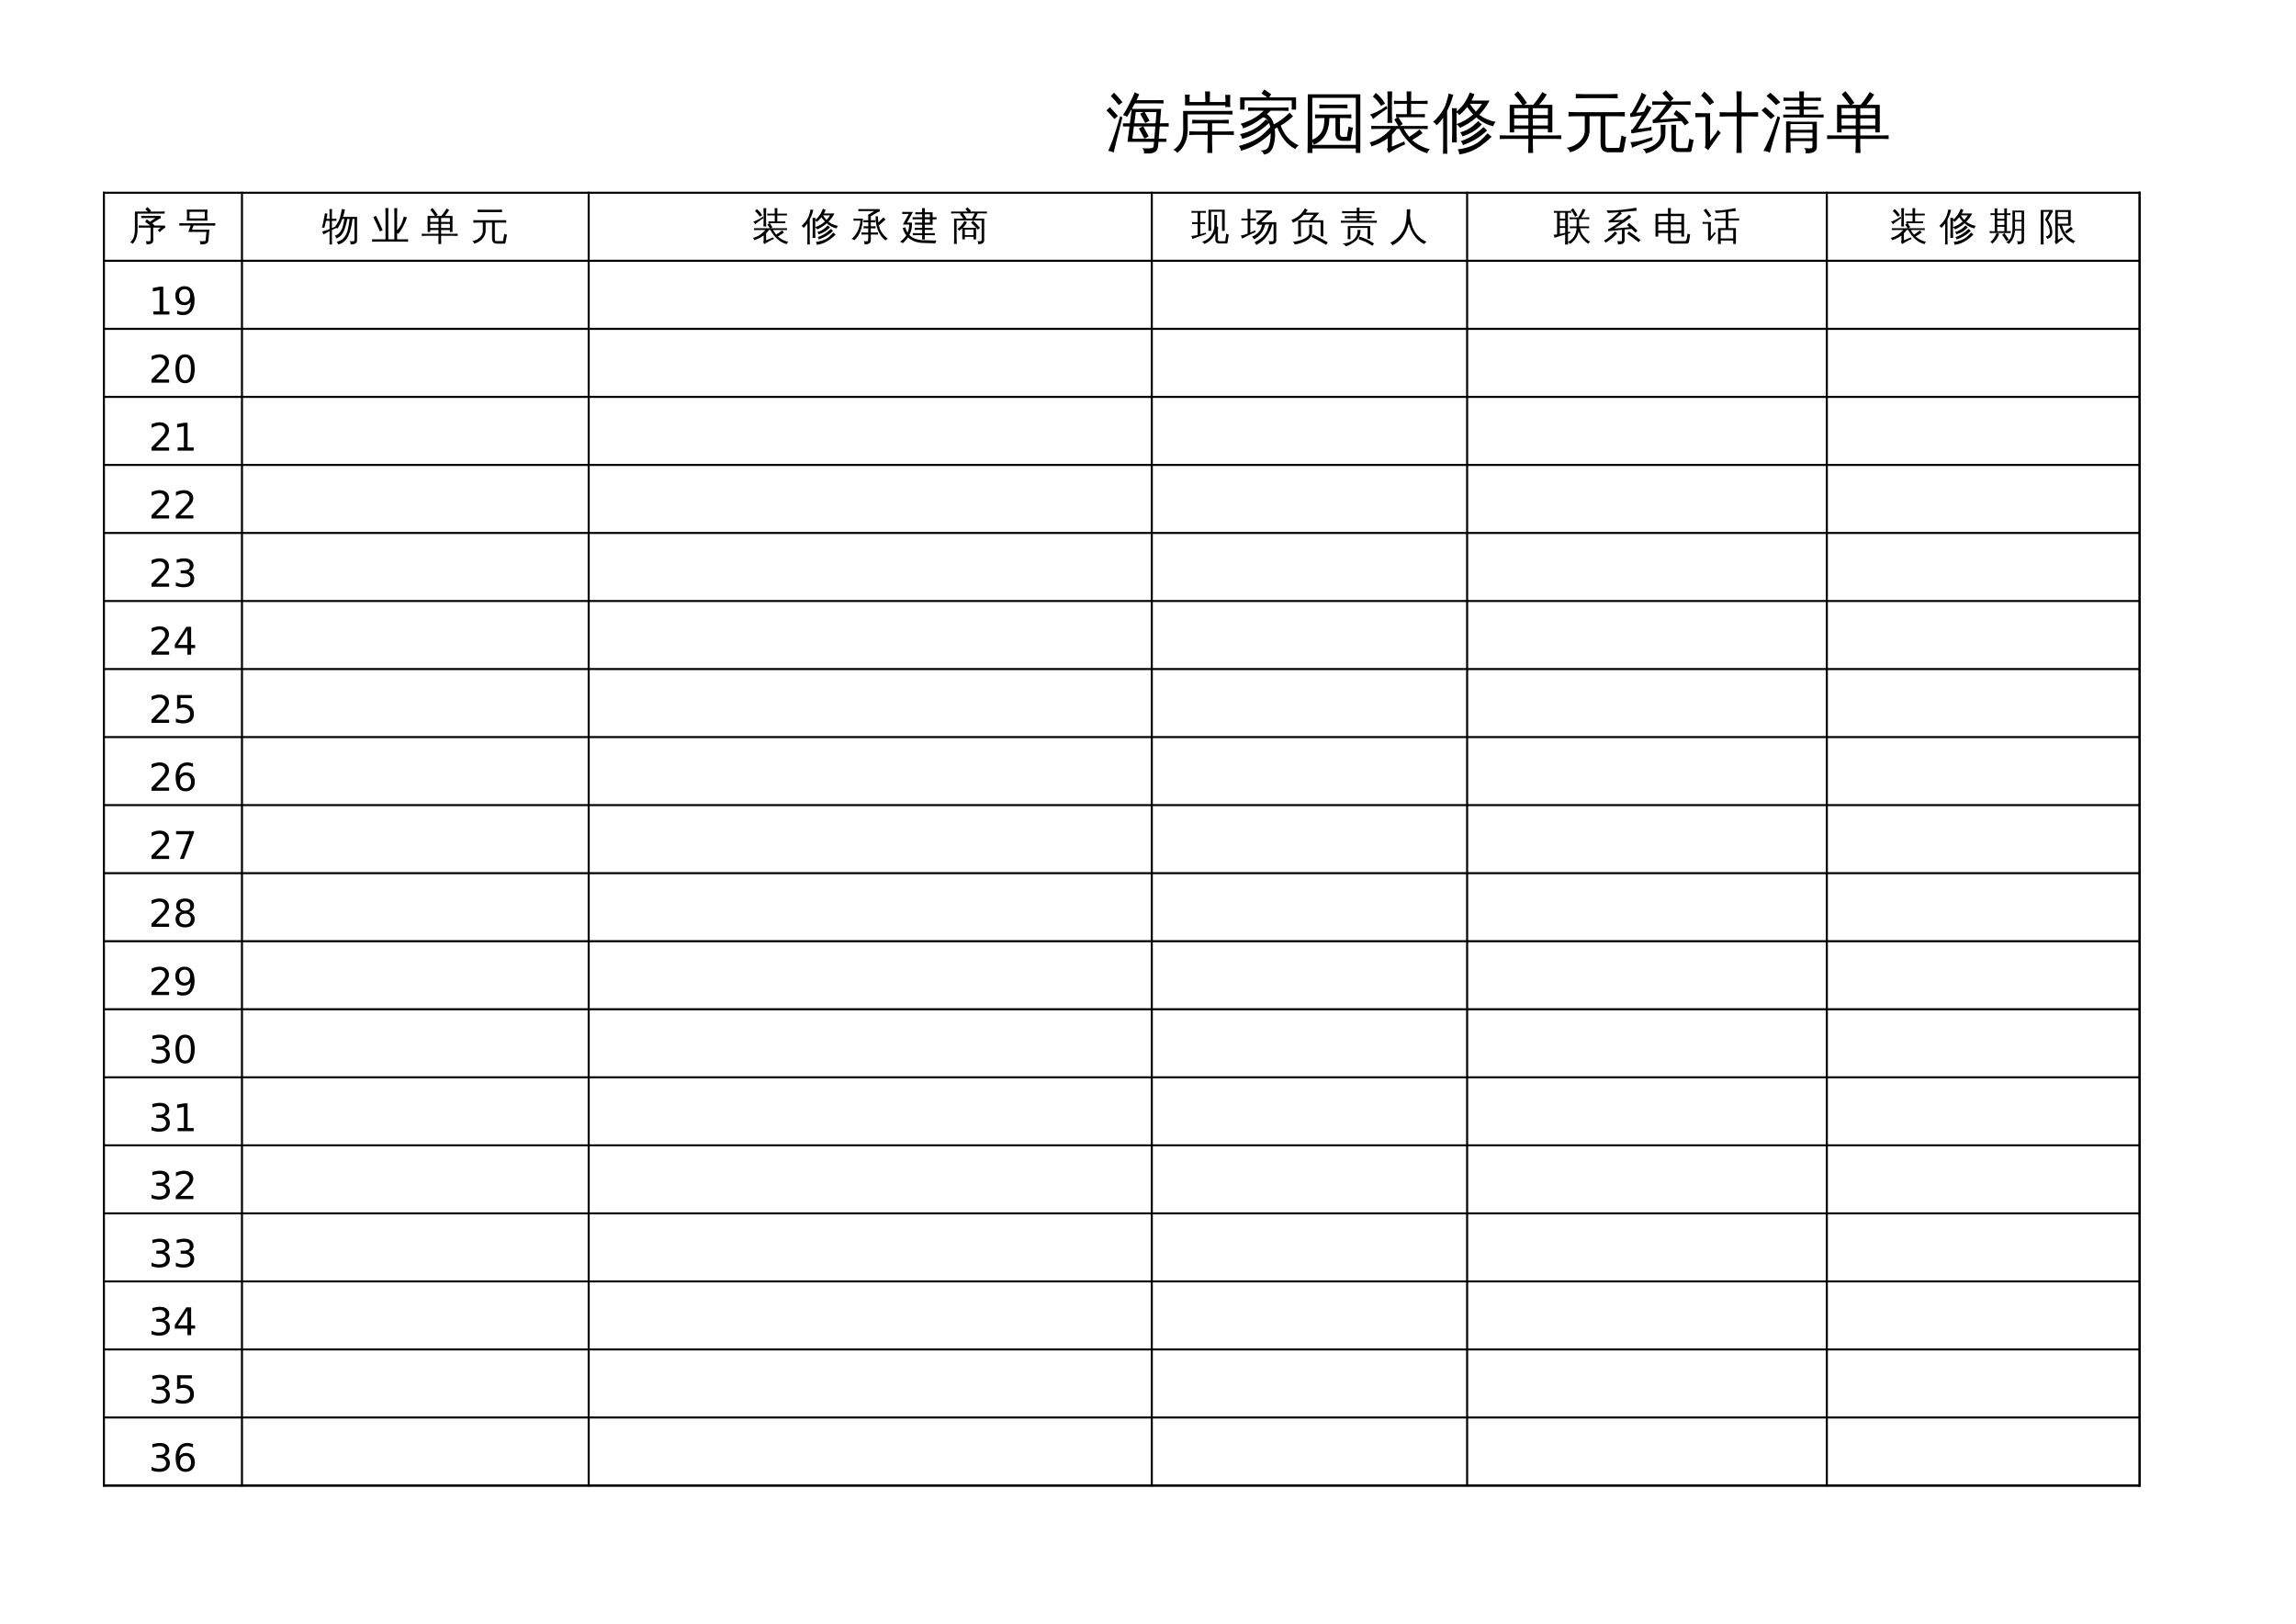 <?xml version="1.0" encoding="UTF-8"?>
<svg xmlns="http://www.w3.org/2000/svg" xmlns:xlink="http://www.w3.org/1999/xlink" width="841.89pt" height="595.304pt" viewBox="0 0 841.89 595.304" version="1.1">
<defs>
<g>
<symbol overflow="visible" id="glyph0-0">
<path style="stroke:none;" d="M 0.797 0 L 0.797 -16 L 7.172 -16 L 7.172 0 Z M 1.594 -0.797 L 6.375 -0.797 L 6.375 -15.203 L 1.594 -15.203 Z M 1.594 -0.797 "/>
</symbol>
<symbol overflow="visible" id="glyph0-1">
<path style="stroke:none;" d="M 15.766 -3.219 L 14.219 -2.375 L 12.203 -6.094 L 13.609 -6.844 L 10.359 -6.844 L 9.797 -2.375 L 17.844 -2.375 L 18.219 -6.844 L 13.812 -6.844 Z M 13.812 -12.125 L 11.047 -12.125 L 10.531 -8 L 18.312 -8 L 18.641 -12.125 L 14.328 -12.125 L 16.094 -8.953 L 14.547 -8.094 L 12.672 -11.469 Z M 23.141 -8.062 C 23.098 -7.645 23.098 -7.223 23.141 -6.797 C 22.359 -6.828 21.578 -6.844 20.797 -6.844 L 19.812 -6.844 L 19.469 -2.375 L 22.297 -2.375 L 22.297 -1.219 L 19.375 -1.219 L 19.203 0.562 C 19.109 1.52 18.672 2.207 17.891 2.625 C 17.16 2.957 16.379 3.098 15.547 3.047 L 14.047 3.047 C 14.141 2.66 14.125 2.297 14 1.953 C 13.875 1.609 13.68 1.328 13.422 1.109 C 14.773 1.242 15.945 1.234 16.938 1.078 C 17.156 1.016 17.328 0.922 17.453 0.797 C 17.586 0.504 17.656 0.148 17.656 -0.266 L 17.75 -1.219 L 8.016 -1.219 L 8.75 -6.844 L 6.359 -6.844 L 6.359 -8 L 8.891 -8 L 9.516 -12.781 L 9.516 -13.141 L 7.828 -10.344 C 7.41 -10.719 6.922 -10.926 6.359 -10.969 C 7.891 -13.445 9.332 -16.25 10.688 -19.375 C 11.207 -19.07 11.75 -18.828 12.312 -18.641 C 12 -17.91 11.672 -17.188 11.328 -16.469 L 18.906 -16.469 C 19.688 -16.469 20.469 -16.488 21.25 -16.531 C 21.195 -16.113 21.195 -15.691 21.25 -15.266 C 20.469 -15.297 19.688 -15.312 18.906 -15.312 L 10.734 -15.312 C 10.422 -14.738 10.055 -14.094 9.641 -13.375 L 10.312 -13.281 L 20.359 -13.281 L 19.906 -8 Z M 5.344 -10.641 L 6.141 -10.156 L 3.891 -1.266 L 2.938 2.766 C 2.656 2.578 2.344 2.426 2 2.312 C 1.656 2.207 1.297 2.156 0.922 2.156 C 1.492 0.895 2.082 -0.547 2.688 -2.172 C 3.289 -3.805 4.176 -6.629 5.344 -10.641 Z M 4.484 -10.719 L 3.234 -9.562 L 0.328 -12.766 L 1.578 -13.938 Z M 6.172 -15.719 L 4.828 -14.688 C 4.379 -15.281 3.91 -15.852 3.422 -16.406 C 2.941 -16.957 2.438 -17.492 1.906 -18.016 L 3.078 -19.234 C 3.617 -18.68 4.148 -18.113 4.672 -17.531 C 5.203 -16.945 5.703 -16.344 6.172 -15.719 Z M 6.172 -15.719 "/>
</symbol>
<symbol overflow="visible" id="glyph0-2">
<path style="stroke:none;" d="M 15.125 2.891 C 14.52 2.828 13.91 2.828 13.297 2.891 C 13.359 1.766 13.391 0.645 13.391 -0.469 L 13.391 -3.781 L 9.172 -3.781 C 8.328 -3.781 7.484 -3.754 6.641 -3.703 C 6.68 -4.172 6.68 -4.633 6.641 -5.094 C 7.484 -5.039 8.328 -5.016 9.172 -5.016 L 13.391 -5.016 L 13.391 -8 L 10.219 -8 C 9.395 -8 8.562 -7.973 7.719 -7.922 C 7.758 -8.379 7.758 -8.832 7.719 -9.281 C 8.562 -9.25 9.395 -9.234 10.219 -9.234 L 18.641 -9.234 C 19.473 -9.234 20.312 -9.25 21.156 -9.281 C 21.102 -8.832 21.102 -8.379 21.156 -7.922 C 20.312 -7.973 19.473 -8 18.641 -8 L 15.031 -8 L 15.031 -5.016 L 20.5 -5.016 C 21.344 -5.016 22.188 -5.039 23.031 -5.094 C 22.977 -4.633 22.977 -4.172 23.031 -3.703 C 22.188 -3.754 21.344 -3.781 20.5 -3.781 L 15.031 -3.781 L 15.031 -0.469 C 15.031 0.645 15.062 1.766 15.125 2.891 Z M 4.406 -12.531 L 20 -12.531 C 20.832 -12.531 21.672 -12.547 22.516 -12.578 C 22.461 -12.117 22.461 -11.66 22.516 -11.203 C 21.672 -11.254 20.832 -11.281 20 -11.281 L 6.078 -11.281 L 6.094 -5.859 C 6.094 -2.035 4.812 0.863 2.25 2.844 C 1.895 2.281 1.391 1.922 0.734 1.766 C 3.211 0.305 4.445 -2.234 4.438 -5.859 Z M 21.688 -13.938 C 21.082 -14 20.473 -14 19.859 -13.938 C 19.879 -14.133 19.895 -14.344 19.906 -14.562 L 5.109 -14.562 L 5.109 -17.5 C 5.109 -17.844 5.086 -18.188 5.047 -18.531 C 5.641 -18.469 6.238 -18.469 6.844 -18.531 C 6.75 -17.664 6.727 -16.758 6.781 -15.812 L 12.547 -15.812 L 12.547 -16.391 C 12.547 -17.504 12.516 -18.613 12.453 -19.719 C 13.066 -19.656 13.672 -19.656 14.266 -19.719 C 14.211 -18.613 14.188 -17.504 14.188 -16.391 L 14.188 -15.812 L 19.938 -15.812 L 19.859 -18.453 C 20.473 -18.391 21.082 -18.391 21.688 -18.453 C 21.645 -17.703 21.625 -16.945 21.625 -16.188 C 21.625 -15.438 21.645 -14.688 21.688 -13.938 Z M 21.688 -13.938 "/>
</symbol>
<symbol overflow="visible" id="glyph0-3">
<path style="stroke:none;" d="M 6.562 -12.625 C 5.781 -12.625 5 -12.598 4.219 -12.547 C 4.27 -12.973 4.27 -13.395 4.219 -13.812 C 5 -13.781 5.781 -13.766 6.562 -13.766 L 16.719 -13.766 C 17.5 -13.766 18.281 -13.781 19.062 -13.812 C 19.02 -13.395 19.02 -12.973 19.062 -12.547 C 18.281 -12.598 17.5 -12.625 16.719 -12.625 L 12.344 -12.625 L 12.406 -12.531 L 11.109 -11.344 C 12.285 -10.656 13.141 -9.414 13.672 -7.625 C 14.672 -8.125 15.613 -8.707 16.5 -9.375 C 17.395 -10.051 18.383 -10.891 19.469 -11.891 C 19.82 -11.422 20.234 -11 20.703 -10.625 C 19.453 -9.352 17.945 -8.203 16.188 -7.172 C 16.883 -5.359 17.738 -3.883 18.75 -2.75 C 19.77 -1.625 21.133 -0.664 22.844 0.125 C 22.258 0.406 21.836 0.844 21.578 1.438 C 20.047 0.688 18.719 -0.395 17.594 -1.812 C 16.469 -3.227 15.578 -4.773 14.922 -6.453 L 14 -6 C 14.301 -3.594 14.062 -1.297 13.281 0.891 C 13.125 1.266 12.91 1.641 12.641 2.016 C 12.078 2.797 11.203 3.281 10.016 3.469 C 9.828 2.75 9.395 2.25 8.719 1.969 C 9.895 1.988 10.75 1.719 11.281 1.156 C 11.688 0.719 11.953 0.133 12.078 -0.594 C 12.379 -1.781 12.52 -3.02 12.5 -4.312 C 9.102 -1.07 5.469 1.047 1.594 2.047 C 1.52 1.367 1.254 0.789 0.797 0.312 C 2.441 -0.102 4.062 -0.676 5.656 -1.406 C 7.25 -2.145 8.547 -2.961 9.547 -3.859 C 10.547 -4.754 11.438 -5.641 12.219 -6.516 L 12.344 -6.406 C 12.25 -7.039 12.102 -7.602 11.906 -8.094 C 8.688 -5.094 5.391 -3.156 2.016 -2.281 C 1.941 -2.938 1.676 -3.516 1.219 -4.016 C 4.281 -4.734 6.711 -5.844 8.516 -7.344 C 9.305 -8 10.062 -8.707 10.781 -9.469 L 11.672 -8.609 C 11.254 -9.422 10.719 -9.922 10.062 -10.109 C 9.914 -10.141 9.773 -10.156 9.641 -10.156 C 7.211 -8.289 4.797 -6.953 2.391 -6.141 C 2.254 -6.797 1.941 -7.352 1.453 -7.812 C 4.66 -8.781 7.188 -10.098 9.031 -11.766 L 9.031 -11.891 C 9.07 -11.891 9.109 -11.891 9.141 -11.891 L 9.938 -12.625 Z M 2.938 -13.016 L 1.312 -13.016 L 1.312 -17.516 L 11.188 -17.516 L 9.141 -18.953 L 10.172 -20.406 L 12.688 -18.625 L 11.906 -17.516 L 21.812 -17.516 L 21.812 -13.016 L 20.219 -13.016 L 20.219 -16.375 L 2.938 -16.375 Z M 2.938 -13.016 "/>
</symbol>
<symbol overflow="visible" id="glyph0-4">
<path style="stroke:none;" d="M 14.703 -1.578 C 14.004 -1.578 13.422 -1.801 12.953 -2.25 C 12.484 -2.707 12.25 -3.312 12.25 -4.062 L 12.25 -9.922 L 10.031 -9.922 C 9.957 -7.297 9.406 -5.164 8.375 -3.531 C 7.344 -1.895 5.969 -0.773 4.25 -0.172 C 4.156 -0.578 3.988 -0.957 3.75 -1.312 L 3.75 -0.094 C 3.75 -0.094 9.066 -0.094 19.703 -0.094 L 19.703 -17.328 L 3.75 -17.328 L 3.75 -2.016 C 5.406 -2.672 6.625 -3.766 7.406 -5.297 C 7.926 -6.348 8.191 -7.891 8.203 -9.922 L 7.359 -9.922 C 6.484 -9.922 5.609 -9.895 4.734 -9.844 C 4.785 -10.312 4.785 -10.781 4.734 -11.25 C 5.609 -11.219 6.484 -11.203 7.359 -11.203 L 15.484 -11.203 C 16.359 -11.203 17.223 -11.219 18.078 -11.25 C 18.035 -10.781 18.035 -10.312 18.078 -9.844 C 17.223 -9.895 16.359 -9.922 15.484 -9.922 L 13.906 -9.922 L 13.906 -4.062 C 13.906 -3.789 13.984 -3.551 14.141 -3.344 C 14.297 -3.145 14.492 -3.047 14.734 -3.047 L 16.25 -3.078 C 16.406 -3.078 16.508 -3.141 16.562 -3.266 C 16.594 -3.555 16.613 -3.867 16.625 -4.203 L 17.078 -6.891 C 17.555 -6.578 18.086 -6.414 18.672 -6.406 L 18.016 -2.953 L 17.922 -2.047 C 17.898 -1.93 17.852 -1.82 17.781 -1.719 C 17.719 -1.625 17.613 -1.578 17.469 -1.578 Z M 16.672 -14.891 C 16.629 -14.422 16.629 -13.953 16.672 -13.484 C 15.797 -13.535 14.922 -13.562 14.047 -13.562 L 8.938 -13.562 C 8.062 -13.562 7.188 -13.535 6.312 -13.484 C 6.375 -13.953 6.375 -14.422 6.312 -14.891 C 7.188 -14.859 8.062 -14.844 8.938 -14.844 L 14.047 -14.844 C 14.922 -14.844 15.797 -14.859 16.672 -14.891 Z M 3.828 2.906 C 3.211 2.844 2.602 2.844 2 2.906 C 2.039 1.77 2.062 0.633 2.062 -0.5 L 2.094 -18.625 L 21.359 -18.625 L 21.359 2.859 L 19.703 2.859 L 19.703 1.203 L 3.781 1.203 C 3.781 1.766 3.797 2.332 3.828 2.906 Z M 3.828 2.906 "/>
</symbol>
<symbol overflow="visible" id="glyph0-5">
<path style="stroke:none;" d="M 7.391 0.875 L 7.391 -2.516 C 5.68 -1.234 3.688 -0.238 1.406 0.469 C 1.332 -0.094 1.109 -0.57 0.734 -0.969 C 2.328 -1.406 3.734 -2.031 4.953 -2.844 C 6.172 -3.656 7.375 -4.691 8.562 -5.953 L 3.562 -5.953 C 2.832 -5.953 2.098 -5.93 1.359 -5.891 C 1.41 -6.297 1.41 -6.691 1.359 -7.078 C 2.098 -7.047 2.832 -7.031 3.562 -7.031 L 11.281 -7.031 L 9.781 -9.406 L 11.094 -10.219 C 10.875 -10.219 10.656 -10.211 10.438 -10.203 C 10.477 -10.586 10.477 -10.984 10.438 -11.391 C 11.164 -11.348 11.898 -11.328 12.641 -11.328 L 14.406 -11.328 L 14.406 -15.125 L 11.859 -15.125 C 11.129 -15.125 10.395 -15.109 9.656 -15.078 C 9.707 -15.473 9.707 -15.875 9.656 -16.281 C 10.395 -16.227 11.129 -16.203 11.859 -16.203 L 14.406 -16.203 L 14.328 -19.719 C 14.91 -19.656 15.484 -19.656 16.047 -19.719 L 15.969 -16.203 L 19.844 -16.203 C 20.57 -16.203 21.305 -16.227 22.047 -16.281 C 21.992 -15.875 21.992 -15.473 22.047 -15.078 C 21.305 -15.109 20.57 -15.125 19.844 -15.125 L 15.969 -15.125 L 15.969 -11.328 L 18.859 -11.328 C 19.586 -11.328 20.312 -11.348 21.031 -11.391 C 21 -10.984 21 -10.586 21.031 -10.203 C 20.312 -10.234 19.586 -10.25 18.859 -10.25 L 11.297 -10.219 L 12.906 -7.719 L 11.812 -7.031 L 19.891 -7.031 C 20.617 -7.031 21.352 -7.047 22.094 -7.078 C 22.039 -6.691 22.039 -6.297 22.094 -5.891 C 21.352 -5.93 20.617 -5.953 19.891 -5.953 L 13.281 -5.953 C 13.914 -4.848 14.586 -3.879 15.297 -3.047 C 16.484 -3.785 17.75 -4.688 19.094 -5.75 C 19.406 -5.258 19.766 -4.805 20.172 -4.391 C 19.211 -3.609 17.945 -2.77 16.375 -1.875 C 18.062 -0.289 20.234 0.844 22.891 1.531 C 22.391 1.883 22.066 2.367 21.922 2.984 C 19.785 2.367 17.969 1.422 16.469 0.141 C 14.5 -1.566 12.895 -3.598 11.656 -5.953 L 10.688 -5.953 C 10.188 -5.203 9.609 -4.508 8.953 -3.875 L 8.953 0.562 L 13.469 -1.344 L 13.766 -0.266 C 13.172 -0.066 12.266 0.352 11.047 1 C 9.836 1.645 8.734 2.281 7.734 2.906 L 7.125 1.453 C 7.301 1.297 7.391 1.102 7.391 0.875 Z M 9.031 -8.141 C 8.445 -8.203 7.867 -8.203 7.297 -8.141 C 7.336 -9.203 7.359 -10.266 7.359 -11.328 L 7.359 -16.531 C 7.359 -17.594 7.336 -18.656 7.297 -19.719 C 7.867 -19.656 8.445 -19.656 9.031 -19.719 C 8.969 -18.656 8.938 -17.594 8.938 -16.531 L 8.938 -11.328 C 8.938 -10.266 8.969 -9.203 9.031 -8.141 Z M 0.891 -11.188 C 2.516 -11.77 3.961 -12.453 5.234 -13.234 L 6.969 -14.375 L 7.266 -13.438 C 4.953 -11.852 3.188 -10.555 1.969 -9.547 C 1.77 -10.203 1.41 -10.75 0.891 -11.188 Z M 4.953 -14.375 C 4.172 -15.688 3.176 -16.82 1.969 -17.781 L 3.031 -19.141 C 4.414 -18.055 5.547 -16.758 6.422 -15.25 Z M 4.953 -14.375 "/>
</symbol>
<symbol overflow="visible" id="glyph0-6">
<path style="stroke:none;" d="M 20.016 -4.359 C 20.461 -3.891 20.953 -3.469 21.484 -3.094 C 20.484 -2.062 19.281 -1.031 17.875 0 C 15.332 1.875 12.582 3.008 9.625 3.406 C 9.625 2.727 9.422 2.117 9.016 1.578 C 10.273 1.422 11.508 1.156 12.719 0.781 C 14.594 0.195 16.109 -0.586 17.266 -1.578 C 18.234 -2.453 19.148 -3.379 20.016 -4.359 Z M 18.578 -6.656 C 18.941 -6.188 19.359 -5.766 19.828 -5.391 C 17.555 -3.109 14.594 -1.312 10.938 0 C 10.844 -0.582 10.582 -1.066 10.156 -1.453 C 12.332 -2.172 14.281 -3.195 16 -4.531 C 16.895 -5.219 17.754 -5.926 18.578 -6.656 Z M 16.609 -8.844 C 17.004 -8.383 17.441 -7.977 17.922 -7.625 C 16.16 -5.633 13.754 -4.156 10.703 -3.188 C 10.617 -3.75 10.375 -4.242 9.969 -4.672 C 11.789 -5.172 13.395 -6.004 14.781 -7.172 C 15.406 -7.703 16.016 -8.258 16.609 -8.844 Z M 8.641 -4.266 C 8.641 -3.16 8.672 -2.062 8.734 -0.969 C 8.141 -1.031 7.547 -1.031 6.953 -0.969 C 6.992 -2.062 7.016 -3.16 7.016 -4.266 L 7.016 -10.266 C 7.016 -11.359 6.992 -12.461 6.953 -13.578 C 7.547 -13.516 8.141 -13.516 8.734 -13.578 C 8.711 -13.16 8.695 -12.75 8.688 -12.344 C 10.188 -13.602 11.383 -15.055 12.281 -16.703 C 12.727 -17.555 13.141 -18.43 13.516 -19.328 C 14.047 -19.047 14.602 -18.832 15.188 -18.688 C 14.906 -17.895 14.551 -17.113 14.125 -16.344 L 20.719 -16.344 C 19.688 -14.375 18.438 -12.645 16.969 -11.156 C 18.625 -9.844 20.645 -8.961 23.031 -8.516 C 22.531 -8.109 22.219 -7.582 22.094 -6.938 C 19.863 -7.406 17.797 -8.477 15.891 -10.156 C 14.047 -8.531 12.055 -7.266 9.922 -6.359 C 9.566 -6.859 9.141 -7.281 8.641 -7.625 Z M 13.516 -15.156 C 14.254 -14.039 15 -13.086 15.75 -12.297 C 16.57 -13.172 17.305 -14.125 17.953 -15.156 Z M 8.656 -11.984 L 8.641 -7.734 C 10.91 -8.504 12.938 -9.688 14.719 -11.281 C 13.938 -12.094 13.207 -12.992 12.531 -13.984 C 11.719 -12.953 10.754 -11.961 9.641 -11.016 C 9.391 -11.422 9.062 -11.742 8.656 -11.984 Z M 5.234 3.188 C 4.973 3.156 4.707 3.141 4.438 3.141 C 4.176 3.141 3.91 3.156 3.641 3.188 C 3.691 2.094 3.719 0.988 3.719 -0.125 L 3.719 -10.062 L 3.406 -9.609 C 2.781 -8.754 2.094 -7.969 1.344 -7.25 C 1.188 -7.5 1 -7.734 0.781 -7.953 C 0.562 -8.172 0.301 -8.344 0 -8.469 C 0.77 -9.188 1.5 -9.957 2.188 -10.781 C 3.312 -12.164 4.117 -13.516 4.609 -14.828 C 4.797 -15.336 5.004 -16.016 5.234 -16.859 C 5.473 -17.703 5.641 -18.398 5.734 -18.953 C 6.016 -18.836 6.297 -18.738 6.578 -18.656 C 6.859 -18.582 7.145 -18.523 7.438 -18.484 C 7.031 -16.984 6.613 -15.738 6.188 -14.75 C 5.758 -13.77 5.422 -13.031 5.172 -12.531 L 5.172 -0.125 C 5.172 0.988 5.191 2.094 5.234 3.188 Z M 5.234 3.188 "/>
</symbol>
<symbol overflow="visible" id="glyph0-7">
<path style="stroke:none;" d="M 12.688 2.891 C 12.07 2.828 11.461 2.828 10.859 2.891 C 10.922 1.766 10.953 0.645 10.953 -0.469 L 10.953 -2.297 L 2.953 -2.297 C 2.109 -2.297 1.266 -2.273 0.422 -2.234 C 0.484 -2.703 0.484 -3.16 0.422 -3.609 C 1.266 -3.566 2.109 -3.547 2.953 -3.547 L 10.953 -3.547 L 10.953 -5.953 L 5.75 -5.953 L 5.75 -4.672 L 4.109 -4.672 L 4.109 -14.781 L 8.75 -14.781 C 7.844 -16.125 6.859 -17.395 5.797 -18.594 L 7.156 -19.797 C 8.352 -18.43 9.453 -16.992 10.453 -15.484 L 9.375 -14.781 L 12.719 -14.781 C 13.383 -15.5 14.094 -16.422 14.844 -17.547 L 16.109 -19.484 C 16.598 -19.109 17.125 -18.797 17.688 -18.547 C 17.008 -17.379 16.078 -16.125 14.891 -14.781 L 19.75 -14.781 L 19.75 -4.672 L 18.109 -4.672 L 18.109 -5.953 L 12.594 -5.953 L 12.594 -3.547 L 20.5 -3.547 C 21.344 -3.547 22.188 -3.566 23.031 -3.609 C 22.969 -3.16 22.969 -2.703 23.031 -2.234 C 22.188 -2.273 21.344 -2.297 20.5 -2.297 L 12.594 -2.297 L 12.594 -0.469 C 12.594 0.645 12.625 1.766 12.688 2.891 Z M 12.594 -7.203 L 18.109 -7.203 L 18.109 -9.781 L 12.594 -9.781 Z M 10.953 -7.203 L 10.953 -9.781 L 5.75 -9.781 L 5.75 -7.203 Z M 12.594 -11.016 L 18.109 -11.016 L 18.109 -13.531 L 13.766 -13.531 L 13.672 -13.422 C 13.641 -13.461 13.609 -13.5 13.578 -13.531 L 12.594 -13.531 Z M 10.953 -11.016 L 10.953 -13.531 L 5.75 -13.531 C 5.75 -12.707 5.75 -11.867 5.75 -11.016 Z M 10.953 -11.016 "/>
</symbol>
<symbol overflow="visible" id="glyph0-8">
<path style="stroke:none;" d="M 16 2.625 C 14.812 2.531 14.035 1.969 13.672 0.938 C 13.504 0.5 13.422 0 13.422 -0.562 L 13.422 -10.594 L 9.375 -10.594 L 9.375 -5.375 C 9.375 -3.625 8.691 -1.977 7.328 -0.438 C 5.961 1.094 4.25 2.113 2.188 2.625 C 2.031 1.895 1.629 1.344 0.984 0.969 C 2.129 0.82 3.207 0.453 4.219 -0.141 C 5.238 -0.734 6.062 -1.5 6.688 -2.438 C 7.312 -3.375 7.625 -4.352 7.625 -5.375 L 7.625 -10.594 L 4.641 -10.594 C 3.641 -10.594 2.641 -10.57 1.641 -10.531 C 1.703 -11.062 1.703 -11.602 1.641 -12.156 C 2.641 -12.102 3.641 -12.078 4.641 -12.078 L 19.344 -12.078 C 20.344 -12.078 21.344 -12.102 22.344 -12.156 C 22.281 -11.602 22.281 -11.062 22.344 -10.531 C 21.344 -10.57 20.344 -10.594 19.344 -10.594 L 15.172 -10.594 L 15.172 -0.562 C 15.172 0.5 15.453 1.031 16.016 1.031 L 19.906 1.016 C 20.145 1.016 20.297 0.91 20.359 0.703 C 20.484 0.359 20.551 0.004 20.562 -0.359 L 21.109 -3.594 C 21.617 -3.227 22.18 -3.039 22.797 -3.031 L 21.875 1.953 C 21.801 2.273 21.66 2.484 21.453 2.578 C 21.379 2.609 21.297 2.625 21.203 2.625 Z M 19.703 -18.766 C 19.641 -18.211 19.641 -17.672 19.703 -17.141 C 18.703 -17.191 17.703 -17.219 16.703 -17.219 L 7.297 -17.219 C 6.297 -17.219 5.297 -17.191 4.297 -17.141 C 4.359 -17.672 4.359 -18.211 4.297 -18.766 C 5.297 -18.711 6.297 -18.688 7.297 -18.688 L 16.703 -18.688 C 17.703 -18.688 18.703 -18.711 19.703 -18.766 Z M 19.703 -18.766 "/>
</symbol>
<symbol overflow="visible" id="glyph0-9">
<path style="stroke:none;" d="M 17.797 2.516 C 17.078 2.516 16.492 2.297 16.047 1.859 C 15.609 1.422 15.391 0.832 15.391 0.094 L 15.391 -4.172 C 15.391 -5.266 15.363 -6.367 15.312 -7.484 C 15.906 -7.422 16.5 -7.422 17.094 -7.484 C 17.051 -6.367 17.031 -5.266 17.031 -4.172 L 17.031 0.094 C 17.031 0.375 17.102 0.613 17.25 0.812 C 17.395 1.008 17.586 1.109 17.828 1.109 L 21.016 1.109 C 21.141 1.086 21.223 1.047 21.266 0.984 C 21.316 0.922 21.352 0.867 21.375 0.828 C 21.395 0.797 21.41 0.738 21.422 0.656 C 21.441 0.582 21.461 0.52 21.484 0.469 L 21.969 -2.422 C 22.457 -2.117 22.984 -1.953 23.547 -1.922 L 22.75 1.953 C 22.719 2.078 22.656 2.203 22.562 2.328 C 22.469 2.453 22.344 2.516 22.188 2.516 Z M 4.906 1.438 C 7.383 1.094 9.289 0.113 10.625 -1.5 C 11.258 -2.301 11.555 -3.191 11.516 -4.172 C 11.516 -5.266 11.488 -6.367 11.438 -7.484 C 12.039 -7.422 12.641 -7.422 13.234 -7.484 L 13.156 -3.938 C 13.156 -2.375 12.445 -0.93 11.031 0.391 C 9.613 1.723 7.93 2.602 5.984 3.031 C 5.859 2.344 5.5 1.812 4.906 1.438 Z M 22.438 -16.062 C 22.395 -15.625 22.395 -15.188 22.438 -14.75 C 21.625 -14.801 20.82 -14.828 20.031 -14.828 L 15.453 -14.828 L 15.594 -14.75 C 15.395 -14.395 14.922 -13.77 14.172 -12.875 C 14.172 -12.875 13.504 -12.113 12.172 -10.594 C 11.586 -9.957 11.242 -9.578 11.141 -9.453 L 17.359 -9.844 L 17.984 -9.938 C 17.422 -10.457 16.82 -10.922 16.188 -11.328 L 17.141 -12.828 C 19.035 -11.617 20.594 -10.078 21.812 -8.203 L 20.281 -7.219 C 19.926 -7.781 19.531 -8.32 19.094 -8.844 L 17.453 -8.797 L 8.578 -8.062 L 8.484 -9.266 C 8.797 -9.297 9.129 -9.469 9.484 -9.781 C 9.836 -10.094 10.461 -10.801 11.359 -11.906 C 12.266 -13.008 12.969 -13.984 13.469 -14.828 L 10.734 -14.828 C 9.922 -14.828 9.117 -14.801 8.328 -14.75 C 8.367 -15.188 8.367 -15.625 8.328 -16.062 C 9.117 -16.031 9.922 -16.016 10.734 -16.016 L 14.75 -16.016 L 12.078 -18.953 L 13.391 -20.141 L 16.188 -17.094 L 15.016 -16.016 L 20.031 -16.016 C 20.82 -16.016 21.625 -16.031 22.438 -16.062 Z M 8.422 -2.953 L 8.438 -1.781 C 6.125 -1.051 4.484 -0.492 3.516 -0.109 C 2.547 0.266 1.672 0.625 0.891 0.969 C 0.891 0.656 0.848 0.328 0.766 -0.016 C 0.68 -0.367 0.535 -0.719 0.328 -1.062 C 1.191 -1.102 2.148 -1.223 3.203 -1.422 C 4.254 -1.617 5.992 -2.129 8.422 -2.953 Z M 6.422 -14.703 C 6.672 -14.516 6.938 -14.348 7.219 -14.203 C 7.5 -14.055 7.781 -13.922 8.062 -13.797 C 7.875 -13.367 7.633 -12.91 7.344 -12.422 C 7.062 -11.941 6.367 -10.875 5.266 -9.219 C 4.16 -7.562 3.414 -6.469 3.031 -5.938 L 6.734 -6.422 L 8.062 -6.75 L 8 -5.344 L 6.891 -5.281 L 0.734 -4.297 L 0.562 -5.578 C 0.863 -5.598 1.109 -5.734 1.297 -5.984 C 1.891 -6.703 2.691 -7.895 3.703 -9.562 L 4.531 -10.922 L 0.359 -10.266 L 0.188 -11.562 C 0.469 -11.57 0.695 -11.695 0.875 -11.938 C 1.289 -12.594 1.867 -13.629 2.609 -15.047 C 3.359 -16.461 3.836 -17.438 4.047 -17.969 C 4.254 -18.508 4.406 -18.938 4.5 -19.25 C 4.77 -19.082 5.047 -18.922 5.328 -18.766 C 5.609 -18.617 5.895 -18.492 6.188 -18.391 C 6.051 -18.078 5.875 -17.727 5.656 -17.344 C 5.445 -16.957 4.93 -16.066 4.109 -14.672 C 3.297 -13.273 2.75 -12.348 2.469 -11.891 L 4.641 -12.125 L 5.328 -12.312 C 5.555 -12.75 5.754 -13.148 5.922 -13.516 C 6.098 -13.891 6.266 -14.285 6.422 -14.703 Z M 6.422 -14.703 "/>
</symbol>
<symbol overflow="visible" id="glyph0-10">
<path style="stroke:none;" d="M 17.141 2.891 C 16.504 2.805 15.863 2.805 15.219 2.891 C 15.281 1.703 15.312 0.52 15.312 -0.656 L 15.312 -10.531 L 12.062 -10.531 C 11.051 -10.531 10.047 -10.504 9.047 -10.453 C 9.109 -10.984 9.109 -11.523 9.047 -12.078 C 10.047 -12.035 11.051 -12.016 12.062 -12.016 L 15.312 -12.016 L 15.312 -16.188 C 15.312 -17.375 15.281 -18.562 15.219 -19.75 C 15.863 -19.664 16.504 -19.664 17.141 -19.75 C 17.098 -18.562 17.078 -17.375 17.078 -16.188 L 17.078 -12.016 L 20.188 -12.016 C 21.188 -12.016 22.188 -12.035 23.188 -12.078 C 23.145 -11.523 23.145 -10.984 23.188 -10.453 C 22.188 -10.504 21.188 -10.531 20.188 -10.531 L 17.078 -10.531 L 17.078 -0.656 C 17.078 0.52 17.098 1.703 17.141 2.891 Z M 0.141 -10.219 C 0.172 -10.469 0.188 -10.723 0.188 -10.984 C 0.188 -11.254 0.172 -11.516 0.141 -11.766 C 1.098 -11.723 2.051 -11.703 3 -11.703 L 5.562 -11.703 L 5.562 -1.594 L 7.672 -4.312 L 8.438 -5.578 L 9.469 -4.453 L 8.672 -3.562 L 4.859 1.828 L 3.609 0.875 C 3.766 0.531 3.844 0.16 3.844 -0.234 L 3.844 -10.297 L 3 -10.297 C 2.051 -10.297 1.098 -10.27 0.141 -10.219 Z M 7.016 -15.734 L 5.438 -14.688 C 5.062 -15.227 4.613 -15.797 4.094 -16.391 C 3.582 -16.984 2.969 -17.562 2.25 -18.125 L 3.422 -19.609 C 4.223 -18.984 4.914 -18.336 5.5 -17.672 C 6.082 -17.004 6.586 -16.359 7.016 -15.734 Z M 7.016 -15.734 "/>
</symbol>
<symbol overflow="visible" id="glyph0-11">
<path style="stroke:none;" d="M 19.094 0.266 L 19.094 -1.484 L 11.016 -1.484 L 11.016 -0.422 C 11.016 0.66 11.039 1.738 11.094 2.812 C 10.508 2.75 9.93 2.75 9.359 2.812 C 9.398 1.738 9.422 0.66 9.422 -0.422 L 9.422 -8.719 L 11.016 -8.719 L 11.016 -8.578 L 20.688 -8.578 L 20.688 0.734 C 20.688 1.328 20.457 1.828 20 2.234 C 19.395 2.773 18.25 3.039 16.562 3.031 C 16.727 2.289 16.555 1.641 16.047 1.078 C 16.516 1.141 17.078 1.176 17.734 1.188 C 18.398 1.195 18.789 1.148 18.906 1.047 C 19.031 0.941 19.094 0.68 19.094 0.266 Z M 23.172 -11.234 C 23.141 -10.859 23.141 -10.484 23.172 -10.109 C 22.484 -10.141 21.785 -10.156 21.078 -10.156 L 8.375 -10.156 L 8.375 -11.188 L 14.328 -11.188 L 14.328 -13.047 L 9.172 -13.047 L 9.172 -14.172 L 14.328 -14.172 L 14.328 -16.25 L 10.719 -16.25 C 9.945 -16.25 9.188 -16.234 8.438 -16.203 C 8.488 -16.609 8.488 -17.016 8.438 -17.422 C 9.188 -17.391 9.945 -17.375 10.719 -17.375 L 14.312 -17.375 C 14.312 -18.156 14.285 -18.938 14.234 -19.719 C 14.816 -19.656 15.406 -19.656 16 -19.719 C 15.945 -18.938 15.922 -18.156 15.922 -17.375 L 19.938 -17.375 C 20.695 -17.375 21.453 -17.391 22.203 -17.422 C 22.16 -17.016 22.16 -16.609 22.203 -16.203 C 21.453 -16.234 20.695 -16.25 19.938 -16.25 L 15.906 -16.25 L 15.906 -14.172 L 18.859 -14.172 C 19.609 -14.172 20.363 -14.188 21.125 -14.219 C 21.082 -13.812 21.082 -13.406 21.125 -13 C 20.363 -13.031 19.609 -13.047 18.859 -13.047 L 15.906 -13.047 L 15.906 -11.188 L 21.078 -11.188 C 21.785 -11.188 22.484 -11.203 23.172 -11.234 Z M 19.094 -5.609 L 19.094 -7.734 L 11.016 -7.734 C 11.016 -7.109 11.016 -6.398 11.016 -5.609 Z M 19.094 -2.516 L 19.094 -4.578 L 11.016 -4.578 L 11.016 -2.516 Z M 6.312 -10.641 L 7.25 -10.156 L 4.594 -1.266 L 3.469 2.766 C 3.125 2.578 2.754 2.426 2.359 2.312 C 1.961 2.207 1.547 2.156 1.109 2.156 C 1.773 0.895 2.469 -0.547 3.188 -2.172 C 3.906 -3.805 4.945 -6.629 6.312 -10.641 Z M 5.297 -10.719 L 3.828 -9.562 L 0.406 -12.766 L 1.859 -13.938 Z M 7.297 -15.719 L 5.719 -14.688 C 5.188 -15.281 4.629 -15.852 4.047 -16.406 C 3.461 -16.957 2.863 -17.492 2.25 -18.016 L 3.641 -19.234 C 4.297 -18.68 4.926 -18.113 5.531 -17.531 C 6.145 -16.945 6.734 -16.344 7.297 -15.719 Z M 7.297 -15.719 "/>
</symbol>
<symbol overflow="visible" id="glyph1-0">
<path style="stroke:none;" d="M 0.469 0 L 0.469 -9.328 L 4.188 -9.328 L 4.188 0 Z M 0.938 -0.469 L 3.719 -0.469 L 3.719 -8.859 L 0.938 -8.859 Z M 0.938 -0.469 "/>
</symbol>
<symbol overflow="visible" id="glyph1-1">
<path style="stroke:none;" d="M 4.312 0.5 L 4.312 -1.469 C 3.312 -0.719 2.148 -0.133 0.828 0.281 C 0.773 -0.051 0.641 -0.332 0.422 -0.562 C 1.348 -0.812 2.164 -1.172 2.875 -1.641 C 3.594 -2.117 4.297 -2.727 4.984 -3.469 L 2.078 -3.469 C 1.648 -3.469 1.223 -3.457 0.797 -3.438 C 0.816 -3.664 0.816 -3.895 0.797 -4.125 C 1.223 -4.113 1.648 -4.109 2.078 -4.109 L 6.578 -4.109 L 5.703 -5.484 L 6.469 -5.969 C 6.344 -5.969 6.211 -5.961 6.078 -5.953 C 6.109 -6.18 6.109 -6.41 6.078 -6.641 C 6.516 -6.617 6.945 -6.609 7.375 -6.609 L 8.391 -6.609 L 8.391 -8.812 L 6.922 -8.812 C 6.492 -8.812 6.066 -8.805 5.641 -8.797 C 5.66 -9.023 5.66 -9.254 5.641 -9.484 C 6.066 -9.461 6.492 -9.453 6.922 -9.453 L 8.391 -9.453 L 8.359 -11.5 C 8.691 -11.457 9.023 -11.457 9.359 -11.5 L 9.312 -9.453 L 11.562 -9.453 C 11.988 -9.453 12.422 -9.461 12.859 -9.484 C 12.828 -9.254 12.828 -9.023 12.859 -8.797 C 12.422 -8.805 11.988 -8.812 11.562 -8.812 L 9.312 -8.812 L 9.312 -6.609 L 11 -6.609 C 11.426 -6.609 11.848 -6.617 12.266 -6.641 C 12.242 -6.41 12.242 -6.18 12.266 -5.953 C 11.848 -5.961 11.426 -5.969 11 -5.969 L 6.594 -5.969 L 7.516 -4.5 L 6.891 -4.109 L 11.594 -4.109 C 12.02 -4.109 12.445 -4.113 12.875 -4.125 C 12.852 -3.895 12.852 -3.664 12.875 -3.438 C 12.445 -3.457 12.02 -3.469 11.594 -3.469 L 7.734 -3.469 C 8.109 -2.82 8.504 -2.258 8.922 -1.781 C 9.609 -2.207 10.344 -2.727 11.125 -3.344 C 11.312 -3.062 11.523 -2.801 11.766 -2.562 C 11.203 -2.102 10.461 -1.613 9.547 -1.094 C 10.523 -0.176 11.789 0.484 13.344 0.891 C 13.051 1.098 12.863 1.379 12.781 1.734 C 11.531 1.379 10.469 0.828 9.594 0.078 C 8.445 -0.91 7.516 -2.094 6.797 -3.469 L 6.234 -3.469 C 5.941 -3.031 5.602 -2.625 5.219 -2.25 L 5.219 0.328 L 7.844 -0.781 L 8.031 -0.156 C 7.676 -0.039 7.145 0.203 6.438 0.578 C 5.738 0.961 5.098 1.336 4.516 1.703 L 4.156 0.844 C 4.258 0.758 4.312 0.645 4.312 0.5 Z M 5.266 -4.75 C 4.93 -4.781 4.594 -4.781 4.25 -4.75 C 4.281 -5.363 4.297 -5.984 4.297 -6.609 L 4.297 -9.641 C 4.297 -10.254 4.281 -10.875 4.25 -11.5 C 4.594 -11.457 4.93 -11.457 5.266 -11.5 C 5.223 -10.875 5.203 -10.254 5.203 -9.641 L 5.203 -6.609 C 5.203 -5.984 5.223 -5.363 5.266 -4.75 Z M 0.516 -6.516 C 1.461 -6.859 2.305 -7.258 3.047 -7.719 L 4.062 -8.375 L 4.234 -7.828 C 2.891 -6.91 1.863 -6.156 1.156 -5.562 C 1.031 -5.945 0.816 -6.266 0.516 -6.516 Z M 2.891 -8.375 C 2.43 -9.145 1.852 -9.805 1.156 -10.359 L 1.766 -11.156 C 2.578 -10.531 3.238 -9.773 3.75 -8.891 Z M 2.891 -8.375 "/>
</symbol>
<symbol overflow="visible" id="glyph1-2">
<path style="stroke:none;" d=""/>
</symbol>
<symbol overflow="visible" id="glyph1-3">
<path style="stroke:none;" d="M 11.672 -2.547 C 11.93 -2.273 12.219 -2.031 12.531 -1.812 C 11.945 -1.207 11.242 -0.602 10.422 0 C 8.93 1.094 7.328 1.754 5.609 1.984 C 5.609 1.586 5.488 1.234 5.25 0.922 C 5.988 0.828 6.707 0.672 7.406 0.453 C 8.5 0.109 9.383 -0.348 10.062 -0.922 C 10.625 -1.43 11.16 -1.973 11.672 -2.547 Z M 10.828 -3.891 C 11.035 -3.609 11.281 -3.359 11.562 -3.141 C 10.238 -1.816 8.508 -0.77 6.375 0 C 6.32 -0.332 6.172 -0.613 5.922 -0.844 C 7.191 -1.27 8.328 -1.867 9.328 -2.641 C 9.848 -3.035 10.348 -3.453 10.828 -3.891 Z M 9.688 -5.156 C 9.914 -4.895 10.172 -4.656 10.453 -4.438 C 9.422 -3.281 8.016 -2.422 6.234 -1.859 C 6.191 -2.191 6.051 -2.477 5.812 -2.719 C 6.875 -3.008 7.805 -3.5 8.609 -4.188 C 8.973 -4.5 9.332 -4.82 9.688 -5.156 Z M 5.031 -2.484 C 5.031 -1.836 5.051 -1.195 5.094 -0.562 C 4.738 -0.594 4.391 -0.594 4.047 -0.562 C 4.078 -1.195 4.094 -1.836 4.094 -2.484 L 4.094 -5.984 C 4.094 -6.629 4.078 -7.273 4.047 -7.922 C 4.391 -7.879 4.738 -7.879 5.094 -7.922 C 5.082 -7.672 5.07 -7.426 5.062 -7.188 C 5.938 -7.926 6.633 -8.773 7.156 -9.734 C 7.414 -10.234 7.656 -10.742 7.875 -11.266 C 8.188 -11.098 8.508 -10.973 8.844 -10.891 C 8.688 -10.43 8.484 -9.977 8.234 -9.531 L 12.078 -9.531 C 11.473 -8.383 10.742 -7.379 9.891 -6.516 C 10.859 -5.742 12.035 -5.227 13.422 -4.969 C 13.129 -4.727 12.945 -4.422 12.875 -4.047 C 11.57 -4.316 10.367 -4.941 9.266 -5.922 C 8.18 -4.973 7.02 -4.234 5.781 -3.703 C 5.57 -3.992 5.32 -4.238 5.031 -4.438 Z M 7.875 -8.828 C 8.301 -8.18 8.734 -7.629 9.172 -7.172 C 9.66 -7.68 10.094 -8.234 10.469 -8.828 Z M 5.047 -6.984 L 5.031 -4.516 C 6.352 -4.961 7.535 -5.648 8.578 -6.578 C 8.117 -7.047 7.691 -7.57 7.297 -8.156 C 6.828 -7.551 6.27 -6.973 5.625 -6.422 C 5.477 -6.66 5.285 -6.848 5.047 -6.984 Z M 3.047 1.859 C 2.891 1.836 2.734 1.828 2.578 1.828 C 2.43 1.828 2.281 1.836 2.125 1.859 C 2.145 1.223 2.156 0.582 2.156 -0.062 L 2.156 -5.859 L 1.984 -5.609 C 1.617 -5.109 1.219 -4.645 0.781 -4.219 C 0.688 -4.363 0.578 -4.5 0.453 -4.625 C 0.328 -4.758 0.176 -4.863 0 -4.938 C 0.445 -5.352 0.875 -5.805 1.281 -6.297 C 1.938 -7.098 2.406 -7.879 2.688 -8.641 C 2.789 -8.941 2.91 -9.336 3.047 -9.828 C 3.18 -10.316 3.281 -10.723 3.344 -11.047 C 3.5 -10.984 3.66 -10.926 3.828 -10.875 C 3.992 -10.832 4.164 -10.801 4.344 -10.781 C 4.102 -9.906 3.859 -9.176 3.609 -8.594 C 3.359 -8.02 3.16 -7.586 3.016 -7.297 L 3.016 -0.062 C 3.016 0.582 3.023 1.223 3.047 1.859 Z M 3.047 1.859 "/>
</symbol>
<symbol overflow="visible" id="glyph1-4">
<path style="stroke:none;" d="M 11.984 -0.234 L 11.984 -3.234 L 9.562 -3.234 C 9.426 -1.078 8.645 0.547 7.219 1.641 C 7.008 1.316 6.719 1.117 6.344 1.047 C 7.895 0.129 8.664 -1.52 8.656 -3.906 L 8.641 -10.578 L 12.891 -10.578 L 12.891 0.156 C 12.891 0.77 12.711 1.191 12.359 1.422 C 11.984 1.648 11.375 1.766 10.531 1.766 C 10.625 1.336 10.523 0.961 10.234 0.641 C 10.504 0.672 10.812 0.688 11.156 0.688 C 11.508 0.695 11.734 0.66 11.828 0.578 C 11.93 0.504 11.984 0.234 11.984 -0.234 Z M 6.438 0.594 C 5.969 -0.195 5.445 -0.953 4.875 -1.672 L 5.656 -2.297 C 6.258 -1.535 6.805 -0.742 7.297 0.078 Z M 2.812 -2.375 C 3.113 -2.227 3.43 -2.113 3.766 -2.031 C 3.336 -0.758 2.504 0.426 1.266 1.531 C 1.098 1.25 0.863 1.051 0.562 0.938 C 1.102 0.488 1.539 0.008 1.875 -0.5 C 2.207 -1.02 2.52 -1.645 2.812 -2.375 Z M 8 -3.047 C 7.969 -2.805 7.969 -2.578 8 -2.359 C 7.57 -2.367 7.145 -2.375 6.719 -2.375 L 1.531 -2.375 C 1.102 -2.375 0.676 -2.367 0.25 -2.359 C 0.27 -2.578 0.27 -2.805 0.25 -3.047 C 0.676 -3.023 1.102 -3.016 1.531 -3.016 L 2.141 -3.016 L 2.141 -8.953 L 0.578 -8.922 C 0.598 -9.148 0.598 -9.383 0.578 -9.625 L 2.141 -9.578 C 2.141 -10.191 2.129 -10.805 2.109 -11.422 C 2.441 -11.379 2.781 -11.379 3.125 -11.422 C 3.094 -10.805 3.07 -10.191 3.062 -9.578 L 5.672 -9.578 C 5.672 -10.191 5.66 -10.805 5.641 -11.422 C 5.973 -11.379 6.301 -11.379 6.625 -11.422 C 6.602 -10.805 6.594 -10.191 6.594 -9.578 L 7.891 -9.625 C 7.867 -9.383 7.867 -9.148 7.891 -8.922 L 6.594 -8.953 L 6.594 -3.016 Z M 11.984 -7.172 L 11.984 -9.953 L 9.562 -9.953 L 9.578 -7.172 Z M 11.984 -3.797 L 11.984 -6.594 L 9.578 -6.594 L 9.578 -3.797 Z M 5.672 -7.547 L 5.672 -8.953 L 3.062 -8.953 L 3.062 -7.562 Z M 5.672 -5.297 L 5.672 -6.922 L 3.062 -6.891 L 3.062 -5.312 Z M 5.672 -3.016 L 5.672 -4.656 L 3.062 -4.656 L 3.062 -3.016 Z M 5.672 -3.016 "/>
</symbol>
<symbol overflow="visible" id="glyph1-5">
<path style="stroke:none;" d="M 6.125 -10.781 L 11.812 -10.781 L 11.797 -5.062 L 8.594 -5.062 C 8.914 -4 9.32 -3.078 9.812 -2.297 C 10.719 -0.961 11.953 0.004 13.516 0.609 C 13.191 0.785 12.961 1.051 12.828 1.406 C 11.547 0.883 10.469 0.051 9.594 -1.094 C 8.727 -2.25 8.094 -3.566 7.688 -5.047 L 7.719 -5.062 L 7.094 -5.062 L 7.109 0.156 L 8.656 -0.766 L 8.953 -0.094 C 8.766 -0.008 8.414 0.219 7.906 0.594 C 7.395 0.977 6.914 1.375 6.469 1.781 L 5.969 0.953 C 6.082 0.617 6.141 0.281 6.141 -0.062 Z M 11.891 -4.656 C 12.098 -4.363 12.328 -4.094 12.578 -3.844 L 12.219 -3.547 L 11.578 -3.062 L 10.281 -2.156 C 10.133 -2.457 9.91 -2.691 9.609 -2.859 C 9.754 -2.961 9.906 -3.066 10.062 -3.172 C 10.219 -3.285 10.336 -3.379 10.422 -3.453 Z M 10.844 -8.219 L 10.844 -10.062 L 7.078 -10.062 L 7.078 -8.219 Z M 10.844 -7.5 L 7.094 -7.5 L 7.094 -5.781 L 10.844 -5.781 Z M 5.062 -2.531 C 5.062 -2.094 4.957 -1.688 4.75 -1.312 C 4.551 -0.945 4.266 -0.672 3.891 -0.484 L 3.25 -0.188 C 3.164 -0.332 3.07 -0.477 2.969 -0.625 C 2.863 -0.77 2.754 -0.91 2.641 -1.047 C 2.891 -1.129 3.133 -1.223 3.375 -1.328 C 3.613 -1.43 3.801 -1.594 3.938 -1.812 C 4.082 -2.031 4.156 -2.27 4.156 -2.531 C 4.156 -3.383 4.004 -4.219 3.703 -5.031 C 3.398 -5.844 2.969 -6.582 2.406 -7.25 L 4 -10.125 L 1.828 -10.125 L 1.844 -0.047 C 1.844 0.598 1.859 1.234 1.891 1.859 C 1.711 1.836 1.531 1.828 1.344 1.828 C 1.164 1.828 0.988 1.836 0.812 1.859 C 0.832 1.234 0.844 0.598 0.844 -0.047 L 0.828 -10.797 L 5.234 -10.797 L 5.234 -10.125 C 5.066 -9.957 4.926 -9.773 4.812 -9.578 L 3.438 -7.078 C 4.52 -5.742 5.062 -4.227 5.062 -2.531 Z M 5.062 -2.531 "/>
</symbol>
<symbol overflow="visible" id="glyph1-6">
<path style="stroke:none;" d="M 7.906 0.125 L 7.906 -4.344 L 5.047 -4.344 C 4.535 -4.344 4.031 -4.336 3.531 -4.328 C 3.551 -4.598 3.551 -4.867 3.531 -5.141 C 4.031 -5.109 4.535 -5.094 5.047 -5.094 L 7.797 -5.094 C 7.18 -5.582 6.551 -6.039 5.906 -6.469 L 6.5 -7.375 C 6.988 -7.039 7.469 -6.695 7.938 -6.344 L 7.781 -6.594 L 9.719 -7.875 L 6.016 -7.875 C 5.504 -7.875 4.992 -7.859 4.484 -7.828 C 4.516 -8.117 4.516 -8.398 4.484 -8.672 C 4.992 -8.641 5.504 -8.625 6.016 -8.625 L 11.547 -8.625 L 11.656 -7.766 C 11.363 -7.711 11.086 -7.598 10.828 -7.422 L 8.5 -5.906 L 9.266 -5.281 L 9.141 -5.094 L 13.188 -5.094 L 13.297 -4.234 C 13.086 -4.223 12.926 -4.176 12.812 -4.094 L 11.203 -2.688 L 10.562 -3.422 L 11.641 -4.344 L 8.875 -4.344 L 8.875 0.391 C 8.875 0.742 8.738 1.047 8.469 1.297 C 8.082 1.641 7.383 1.805 6.375 1.797 C 6.469 1.336 6.359 0.941 6.047 0.609 C 6.336 0.641 6.688 0.656 7.094 0.656 C 7.5 0.664 7.734 0.641 7.797 0.578 C 7.867 0.523 7.906 0.375 7.906 0.125 Z M 2.156 -3.781 L 2.156 -10.234 L 6.891 -10.234 L 5.984 -11.094 L 6.734 -11.875 L 8.094 -10.562 L 7.797 -10.234 L 11.547 -10.234 C 12.055 -10.234 12.562 -10.25 13.062 -10.281 C 13.031 -10.008 13.031 -9.738 13.062 -9.469 C 12.562 -9.477 12.055 -9.484 11.547 -9.484 L 3.125 -9.469 L 3.125 -3.781 C 3.125 -2.539 2.973 -1.488 2.672 -0.625 C 2.379 0.227 1.941 0.969 1.359 1.594 C 1.086 1.289 0.758 1.125 0.375 1.094 C 1.031 0.539 1.488 -0.125 1.75 -0.906 C 2.02 -1.695 2.156 -2.656 2.156 -3.781 Z M 2.156 -3.781 "/>
</symbol>
<symbol overflow="visible" id="glyph1-7">
<path style="stroke:none;" d="M 1.922 -5.109 C 1.359 -5.109 0.801 -5.098 0.25 -5.078 C 0.281 -5.379 0.281 -5.676 0.25 -5.969 C 0.801 -5.945 1.359 -5.938 1.922 -5.938 L 11.766 -5.938 C 12.316 -5.938 12.867 -5.945 13.422 -5.969 C 13.391 -5.676 13.391 -5.379 13.422 -5.078 C 12.867 -5.098 12.316 -5.109 11.766 -5.109 L 5.438 -5.109 L 4.891 -3.578 L 11.266 -3.578 L 10.875 0.531 C 10.832 0.844 10.68 1.098 10.422 1.297 C 10.172 1.492 9.891 1.629 9.578 1.703 C 9.211 1.785 8.664 1.82 7.938 1.812 C 8.062 1.352 7.941 0.953 7.578 0.609 C 7.93 0.648 8.363 0.66 8.875 0.641 C 9.395 0.629 9.688 0.598 9.75 0.547 C 9.82 0.504 9.867 0.398 9.891 0.234 L 10.188 -2.766 L 3.547 -2.766 L 4.375 -5.109 Z M 2.984 -6.891 C 3.098 -8.242 3.098 -9.598 2.984 -10.953 L 10.578 -10.953 C 10.453 -9.598 10.445 -8.242 10.562 -6.891 Z M 3.984 -10.125 L 3.984 -7.719 L 9.578 -7.719 L 9.578 -10.125 Z M 3.984 -10.125 "/>
</symbol>
<symbol overflow="visible" id="glyph1-8">
<path style="stroke:none;" d="M 12.922 -8.266 L 12.922 0.266 C 12.922 0.703 12.812 1.023 12.594 1.234 C 12.375 1.453 12.109 1.602 11.797 1.688 C 11.473 1.77 11.047 1.805 10.516 1.797 C 10.617 1.359 10.516 0.961 10.203 0.609 C 10.473 0.648 10.789 0.672 11.156 0.672 C 11.52 0.68 11.742 0.648 11.828 0.578 C 11.922 0.461 11.969 0.211 11.969 -0.172 L 11.969 -7.531 L 11.25 -7.531 C 10.988 -5.102 10.473 -3.02 9.703 -1.281 C 9.398 -0.613 8.992 -0.023 8.484 0.484 C 7.766 1.18 6.926 1.641 5.969 1.859 C 5.906 1.461 5.738 1.117 5.469 0.828 C 6.344 0.68 7.109 0.305 7.766 -0.297 C 8.629 -1.098 9.234 -2.266 9.578 -3.797 C 9.703 -4.328 9.82 -4.969 9.938 -5.719 C 10.062 -6.469 10.145 -7.07 10.188 -7.531 L 9.344 -7.531 C 9.156 -6.531 8.91 -5.539 8.609 -4.562 C 8.191 -3.195 7.676 -2.188 7.062 -1.531 C 6.582 -1.008 6.008 -0.629 5.344 -0.391 C 5.25 -0.773 5.051 -1.102 4.75 -1.375 C 6.188 -1.781 7.164 -2.926 7.688 -4.812 C 7.926 -5.707 8.117 -6.613 8.266 -7.531 L 7.5 -7.531 C 6.977 -6.07 6.379 -4.891 5.703 -3.984 C 5.41 -4.254 5.062 -4.41 4.656 -4.453 C 5.613 -5.68 6.27 -6.832 6.625 -7.906 C 6.926 -8.926 7.164 -10.008 7.344 -11.156 C 7.719 -11.062 8.098 -11.008 8.484 -11 C 8.297 -10.051 8.055 -9.141 7.766 -8.266 Z M 3.703 -0.062 C 3.703 0.57 3.719 1.211 3.75 1.859 C 3.594 1.836 3.43 1.828 3.266 1.828 C 3.109 1.828 2.953 1.836 2.797 1.859 C 2.828 1.211 2.844 0.57 2.844 -0.062 L 2.844 -3.047 L 2.141 -2.688 L 0.547 -1.812 C 0.516 -1.988 0.469 -2.172 0.406 -2.359 C 0.344 -2.555 0.25 -2.742 0.125 -2.922 C 0.707 -3.055 1.211 -3.195 1.641 -3.344 C 2.066 -3.488 2.469 -3.641 2.844 -3.797 L 2.844 -6.844 L 1.562 -6.844 L 0.891 -4.219 C 0.766 -4.289 0.629 -4.336 0.484 -4.359 C 0.336 -4.379 0.191 -4.367 0.047 -4.328 C 0.191 -4.836 0.32 -5.352 0.438 -5.875 C 0.551 -6.395 0.688 -7.098 0.844 -7.984 L 1.156 -9.641 C 1.301 -9.598 1.453 -9.555 1.609 -9.516 C 1.766 -9.484 1.922 -9.469 2.078 -9.469 C 1.992 -8.883 1.895 -8.316 1.781 -7.766 L 1.719 -7.547 L 2.844 -7.547 L 2.844 -9.234 C 2.844 -9.867 2.828 -10.508 2.797 -11.156 C 2.953 -11.133 3.109 -11.125 3.266 -11.125 C 3.43 -11.125 3.594 -11.133 3.75 -11.156 C 3.719 -10.508 3.703 -9.867 3.703 -9.234 L 3.703 -7.547 L 5.406 -7.594 C 5.383 -7.457 5.375 -7.328 5.375 -7.203 C 5.375 -7.078 5.383 -6.953 5.406 -6.828 L 3.703 -6.844 L 3.703 -4.156 L 5.609 -5.016 L 5.688 -4.406 L 3.703 -3.453 Z M 3.703 -0.062 "/>
</symbol>
<symbol overflow="visible" id="glyph1-9">
<path style="stroke:none;" d="M 9.406 -0.047 L 11.766 -0.047 C 12.316 -0.047 12.867 -0.055 13.422 -0.078 C 13.391 0.223 13.391 0.523 13.422 0.828 C 12.867 0.797 12.316 0.781 11.766 0.781 L 1.922 0.781 C 1.359 0.781 0.801 0.797 0.25 0.828 C 0.281 0.523 0.281 0.223 0.25 -0.078 C 0.801 -0.055 1.359 -0.047 1.922 -0.047 L 5.156 -0.047 L 5.156 -9.484 C 5.156 -10.16 5.141 -10.844 5.109 -11.531 C 5.473 -11.488 5.836 -11.488 6.203 -11.531 C 6.18 -10.844 6.172 -10.16 6.172 -9.484 L 6.172 -0.047 L 8.406 -0.047 L 8.406 -9.453 C 8.406 -10.129 8.391 -10.805 8.359 -11.484 C 8.723 -11.453 9.094 -11.453 9.469 -11.484 C 9.426 -10.805 9.406 -10.129 9.406 -9.453 L 9.406 -3.344 C 10.219 -4.312 10.781 -5.191 11.094 -5.984 C 11.414 -6.785 11.672 -7.594 11.859 -8.406 C 12.234 -8.258 12.625 -8.156 13.031 -8.094 C 12.102 -5.438 11.023 -3.41 9.797 -2.016 C 9.68 -2.129 9.551 -2.238 9.406 -2.344 Z M 4.109 -3.391 L 3.078 -2.969 C 2.711 -3.852 2.328 -4.734 1.922 -5.609 L 0.672 -8.172 L 1.656 -8.688 L 2.922 -6.078 C 3.336 -5.191 3.734 -4.297 4.109 -3.391 Z M 4.109 -3.391 "/>
</symbol>
<symbol overflow="visible" id="glyph1-10">
<path style="stroke:none;" d="M 7.391 1.688 C 7.035 1.645 6.68 1.645 6.328 1.688 C 6.367 1.031 6.391 0.375 6.391 -0.281 L 6.391 -1.344 L 1.719 -1.344 C 1.227 -1.344 0.738 -1.328 0.25 -1.297 C 0.281 -1.566 0.281 -1.836 0.25 -2.109 C 0.738 -2.078 1.227 -2.062 1.719 -2.062 L 6.391 -2.062 L 6.391 -3.469 L 3.344 -3.469 L 3.344 -2.719 L 2.391 -2.719 L 2.391 -8.609 L 5.094 -8.609 C 4.57 -9.398 4 -10.145 3.375 -10.844 L 4.172 -11.547 C 4.867 -10.742 5.508 -9.906 6.094 -9.031 L 5.469 -8.609 L 7.406 -8.609 C 7.801 -9.035 8.219 -9.578 8.656 -10.234 L 9.391 -11.359 C 9.672 -11.141 9.977 -10.957 10.312 -10.812 C 9.914 -10.133 9.375 -9.398 8.688 -8.609 L 11.516 -8.609 L 11.516 -2.719 L 10.562 -2.719 L 10.562 -3.469 L 7.344 -3.469 L 7.344 -2.062 L 11.953 -2.062 C 12.441 -2.062 12.93 -2.078 13.422 -2.109 C 13.391 -1.836 13.391 -1.566 13.422 -1.297 C 12.93 -1.328 12.441 -1.344 11.953 -1.344 L 7.344 -1.344 L 7.344 -0.281 C 7.344 0.375 7.359 1.031 7.391 1.688 Z M 7.344 -4.203 L 10.562 -4.203 L 10.562 -5.703 L 7.344 -5.703 Z M 6.391 -4.203 L 6.391 -5.703 L 3.344 -5.703 L 3.344 -4.203 Z M 7.344 -6.422 L 10.562 -6.422 L 10.562 -7.891 L 8.031 -7.891 L 7.969 -7.828 C 7.945 -7.848 7.93 -7.867 7.922 -7.891 L 7.344 -7.891 Z M 6.391 -6.422 L 6.391 -7.891 L 3.344 -7.891 C 3.344 -7.41 3.344 -6.922 3.344 -6.422 Z M 6.391 -6.422 "/>
</symbol>
<symbol overflow="visible" id="glyph1-11">
<path style="stroke:none;" d="M 9.328 1.531 C 8.629 1.477 8.176 1.148 7.969 0.547 C 7.875 0.297 7.828 0.004 7.828 -0.328 L 7.828 -6.188 L 5.469 -6.188 L 5.469 -3.125 C 5.469 -2.102 5.066 -1.145 4.266 -0.25 C 3.473 0.633 2.473 1.227 1.266 1.531 C 1.18 1.102 0.953 0.781 0.578 0.562 C 1.242 0.477 1.867 0.266 2.453 -0.078 C 3.047 -0.43 3.523 -0.879 3.891 -1.422 C 4.254 -1.973 4.438 -2.539 4.438 -3.125 L 4.438 -6.188 L 2.703 -6.188 C 2.117 -6.188 1.535 -6.172 0.953 -6.141 C 0.992 -6.453 0.992 -6.766 0.953 -7.078 C 1.535 -7.055 2.117 -7.047 2.703 -7.047 L 11.281 -7.047 C 11.863 -7.047 12.445 -7.055 13.031 -7.078 C 12.988 -6.766 12.988 -6.453 13.031 -6.141 C 12.445 -6.172 11.863 -6.188 11.281 -6.188 L 8.844 -6.188 L 8.844 -0.328 C 8.844 0.297 9.008 0.609 9.344 0.609 L 11.609 0.594 C 11.742 0.594 11.832 0.531 11.875 0.406 C 11.945 0.207 11.984 0.004 11.984 -0.203 L 12.312 -2.094 C 12.602 -1.883 12.93 -1.773 13.297 -1.766 L 12.75 1.141 C 12.707 1.328 12.629 1.445 12.516 1.5 C 12.461 1.52 12.41 1.531 12.359 1.531 Z M 11.484 -10.938 C 11.453 -10.613 11.453 -10.301 11.484 -10 C 10.898 -10.02 10.316 -10.031 9.734 -10.031 L 4.25 -10.031 C 3.664 -10.031 3.082 -10.02 2.5 -10 C 2.539 -10.301 2.539 -10.613 2.5 -10.938 C 3.082 -10.906 3.664 -10.891 4.25 -10.891 L 9.734 -10.891 C 10.316 -10.891 10.898 -10.906 11.484 -10.938 Z M 11.484 -10.938 "/>
</symbol>
<symbol overflow="visible" id="glyph1-12">
<path style="stroke:none;" d="M 13.484 -0.234 C 13.117 -0.141 12.82 0.062 12.594 0.375 C 11.75 -0.281 11.039 -1.109 10.469 -2.109 C 9.438 -3.836 8.941 -5.961 8.984 -8.484 L 9.844 -8.484 C 9.832 -7.754 9.879 -7.004 9.984 -6.234 L 11.125 -7.375 L 11.875 -8.078 C 12.094 -7.797 12.336 -7.539 12.609 -7.312 C 12.359 -7.07 12.102 -6.836 11.844 -6.609 L 10.906 -5.797 L 10.312 -5.234 C 10.258 -5.328 10.191 -5.41 10.109 -5.484 C 10.297 -4.492 10.555 -3.695 10.891 -3.094 C 11.586 -1.938 12.453 -0.984 13.484 -0.234 Z M 0.859 -6.875 C 0.891 -7.145 0.891 -7.41 0.859 -7.672 C 1.348 -7.641 1.836 -7.625 2.328 -7.625 L 4.328 -7.625 C 4.211 -6 3.938 -4.547 3.5 -3.266 C 3.008 -1.859 2.242 -0.688 1.203 0.25 C 0.879 0.039 0.523 -0.098 0.141 -0.172 C 2.066 -1.816 3.156 -4.062 3.406 -6.906 L 2.328 -6.906 C 1.836 -6.906 1.348 -6.895 0.859 -6.875 Z M 9.859 -2.578 C 9.828 -2.316 9.828 -2.051 9.859 -1.781 C 9.367 -1.801 8.875 -1.812 8.375 -1.812 L 7.219 -1.812 L 7.219 0.203 C 7.219 0.723 7.055 1.117 6.734 1.391 C 6.367 1.672 5.75 1.805 4.875 1.797 C 4.969 1.359 4.867 0.961 4.578 0.609 C 4.848 0.648 5.148 0.672 5.484 0.672 C 5.828 0.68 6.039 0.648 6.125 0.578 C 6.219 0.461 6.266 0.18 6.266 -0.266 L 6.266 -1.812 L 5.219 -1.812 C 4.738 -1.812 4.254 -1.801 3.766 -1.781 C 3.785 -2.051 3.785 -2.316 3.766 -2.578 C 4.254 -2.555 4.738 -2.547 5.219 -2.547 L 6.266 -2.547 L 6.266 -4.094 L 4.578 -4.062 C 4.617 -4.32 4.617 -4.586 4.578 -4.859 L 6.266 -4.812 L 6.266 -6.297 L 4.531 -6.266 C 4.551 -6.523 4.551 -6.789 4.531 -7.062 L 6.266 -7.031 L 6.266 -9.078 L 8.516 -10.406 L 4.109 -10.406 C 3.617 -10.406 3.129 -10.391 2.641 -10.359 C 2.672 -10.629 2.672 -10.895 2.641 -11.156 C 3.129 -11.133 3.617 -11.125 4.109 -11.125 L 10.453 -11.125 L 10.562 -10.281 C 10.25 -10.227 9.953 -10.117 9.672 -9.953 L 7.219 -8.516 L 7.219 -7.031 L 8.922 -7.062 C 8.898 -6.789 8.898 -6.523 8.922 -6.266 L 7.219 -6.297 L 7.219 -4.812 L 8.953 -4.859 C 8.93 -4.586 8.93 -4.32 8.953 -4.062 L 7.219 -4.094 L 7.219 -2.547 L 8.375 -2.547 C 8.875 -2.547 9.367 -2.555 9.859 -2.578 Z M 9.859 -2.578 "/>
</symbol>
<symbol overflow="visible" id="glyph1-13">
<path style="stroke:none;" d="M 2.016 -9.359 C 1.523 -9.359 1.035 -9.348 0.547 -9.328 C 0.578 -9.586 0.578 -9.852 0.547 -10.125 C 1.035 -10.094 1.523 -10.078 2.016 -10.078 L 4.469 -10.078 L 2.281 -6.188 L 4.109 -6.188 C 4.191 -4.508 3.875 -2.992 3.156 -1.641 C 4.445 -0.285 6.473 0.359 9.234 0.297 L 13.094 0.406 C 12.844 0.695 12.719 1.035 12.719 1.422 C 11.77 1.367 10.703 1.332 9.516 1.312 C 8.328 1.301 7.484 1.258 6.984 1.188 C 5.203 0.945 3.758 0.289 2.656 -0.781 C 2.113 0.051 1.469 0.766 0.719 1.359 C 0.426 1.129 0.098 0.953 -0.266 0.828 C 0.68 0.211 1.441 -0.566 2.016 -1.516 C 1.391 -2.328 0.961 -3.227 0.734 -4.219 L 1.688 -4.438 C 1.852 -3.707 2.117 -3.055 2.484 -2.484 C 2.891 -3.43 3.082 -4.426 3.062 -5.469 L 0.781 -5.469 L 2.953 -9.359 Z M 8.844 0 C 8.5 -0.039 8.148 -0.039 7.797 0 C 7.828 -0.531 7.844 -1.055 7.844 -1.578 L 5.875 -1.578 C 5.383 -1.578 4.895 -1.562 4.406 -1.531 C 4.438 -1.789 4.438 -2.055 4.406 -2.328 C 4.895 -2.305 5.383 -2.297 5.875 -2.297 L 7.844 -2.297 L 7.844 -3.531 L 6.547 -3.531 C 6.066 -3.531 5.582 -3.52 5.094 -3.5 C 5.113 -3.758 5.113 -4.023 5.094 -4.297 C 5.582 -4.266 6.066 -4.25 6.547 -4.25 L 7.844 -4.25 L 7.844 -5.422 L 6.656 -5.422 C 6.164 -5.422 5.676 -5.414 5.188 -5.406 C 5.207 -5.664 5.207 -5.926 5.188 -6.188 C 5.676 -6.164 6.164 -6.156 6.656 -6.156 L 7.844 -6.156 L 7.844 -7.391 L 5.812 -7.391 C 5.32 -7.391 4.832 -7.379 4.344 -7.359 C 4.363 -7.617 4.363 -7.883 4.344 -8.156 C 4.832 -8.133 5.32 -8.125 5.812 -8.125 L 7.844 -8.125 L 7.844 -9.234 L 6.812 -9.234 C 6.332 -9.234 5.844 -9.219 5.344 -9.188 C 5.375 -9.445 5.375 -9.711 5.344 -9.984 C 5.844 -9.961 6.332 -9.953 6.812 -9.953 L 7.844 -9.953 C 7.844 -10.473 7.828 -10.992 7.797 -11.516 C 8.148 -11.473 8.5 -11.473 8.844 -11.516 C 8.832 -10.992 8.82 -10.473 8.812 -9.953 L 11.672 -9.953 L 11.672 -8.125 C 12.141 -8.125 12.613 -8.133 13.094 -8.156 C 13.062 -7.883 13.062 -7.617 13.094 -7.359 C 12.613 -7.379 12.141 -7.391 11.672 -7.391 L 11.672 -5.422 L 8.812 -5.422 L 8.812 -4.25 L 10.234 -4.25 C 10.711 -4.25 11.195 -4.266 11.688 -4.297 C 11.664 -4.023 11.664 -3.758 11.688 -3.5 C 11.195 -3.52 10.711 -3.531 10.234 -3.531 L 8.812 -3.531 L 8.812 -2.297 L 11.016 -2.297 C 11.492 -2.297 11.977 -2.305 12.469 -2.328 C 12.445 -2.055 12.445 -1.789 12.469 -1.531 C 11.977 -1.562 11.492 -1.578 11.016 -1.578 L 8.812 -1.578 C 8.82 -1.055 8.832 -0.531 8.844 0 Z M 8.812 -6.156 L 10.703 -6.156 L 10.703 -7.391 L 8.812 -7.391 Z M 8.812 -8.125 L 10.703 -8.125 L 10.703 -9.234 L 8.812 -9.234 Z M 8.812 -8.125 "/>
</symbol>
<symbol overflow="visible" id="glyph1-14">
<path style="stroke:none;" d="M 5.297 -0.031 L 4.359 -0.031 L 4.359 -4.109 C 4.004 -3.773 3.609 -3.461 3.172 -3.172 C 3.035 -3.473 2.828 -3.707 2.547 -3.875 C 3.141 -4.238 3.629 -4.648 4.016 -5.109 C 4.398 -5.566 4.781 -6.129 5.156 -6.797 C 5.445 -6.609 5.754 -6.457 6.078 -6.344 C 5.711 -5.594 5.203 -4.898 4.547 -4.266 L 9.422 -4.266 L 9.422 -0.031 L 8.484 -0.031 L 8.484 -0.969 L 5.297 -0.969 Z M 10.094 -3.594 C 9.301 -4.488 8.469 -5.336 7.594 -6.141 L 8.266 -6.891 C 9.18 -6.055 10.047 -5.18 10.859 -4.266 Z M 2.281 -6.984 L 2.281 -0.25 C 2.281 0.375 2.301 1 2.344 1.625 C 2 1.594 1.656 1.594 1.312 1.625 C 1.352 1.008 1.375 0.383 1.375 -0.25 L 1.359 -7.641 L 4.703 -7.641 C 4.328 -8.223 3.914 -8.785 3.469 -9.328 L 3.781 -9.562 L 1.578 -9.562 C 1.141 -9.562 0.703 -9.551 0.266 -9.531 C 0.273 -9.77 0.273 -10.004 0.266 -10.234 C 0.703 -10.223 1.141 -10.219 1.578 -10.219 L 6.406 -10.219 L 5.531 -11.109 L 6.25 -11.828 L 7.516 -10.531 L 7.203 -10.219 L 12.094 -10.219 C 12.531 -10.219 12.969 -10.223 13.406 -10.234 C 13.395 -10.004 13.395 -9.77 13.406 -9.531 C 12.969 -9.551 12.531 -9.562 12.094 -9.562 L 9.984 -9.562 C 9.805 -8.977 9.484 -8.336 9.016 -7.641 L 12.391 -7.641 L 12.391 0.266 C 12.391 0.734 12.219 1.098 11.875 1.359 C 11.52 1.609 10.941 1.727 10.141 1.719 C 10.234 1.301 10.145 0.93 9.875 0.609 C 10.113 0.629 10.395 0.641 10.719 0.641 C 11.051 0.648 11.254 0.617 11.328 0.547 C 11.41 0.484 11.453 0.254 11.453 -0.141 L 11.453 -6.984 L 8.547 -6.984 L 8.406 -6.797 C 8.344 -6.867 8.27 -6.93 8.188 -6.984 Z M 8.484 -3.625 L 5.297 -3.625 L 5.297 -1.578 L 8.484 -1.578 Z M 7.891 -7.641 C 8.234 -8.141 8.578 -8.781 8.922 -9.562 L 4.594 -9.562 C 5.051 -8.977 5.473 -8.363 5.859 -7.719 L 5.75 -7.641 Z M 7.891 -7.641 "/>
</symbol>
<symbol overflow="visible" id="glyph1-15">
<path style="stroke:none;" d="M 10.266 1.484 C 9.859 1.484 9.52 1.352 9.25 1.094 C 8.977 0.844 8.844 0.492 8.844 0.047 L 8.844 -2.25 C 8.02 -0.414 6.664 0.891 4.781 1.672 C 4.625 1.266 4.336 1 3.922 0.875 C 5.285 0.5 6.383 -0.242 7.219 -1.359 C 8.062 -2.473 8.484 -3.723 8.484 -5.109 L 8.484 -7.062 C 8.484 -7.707 8.469 -8.359 8.438 -9.016 C 8.781 -8.973 9.129 -8.973 9.484 -9.016 C 9.453 -8.359 9.438 -7.707 9.438 -7.062 L 9.422 -4.672 C 9.566 -4.672 9.711 -4.68 9.859 -4.703 C 9.816 -4.047 9.797 -3.395 9.797 -2.75 L 9.797 0.047 C 9.797 0.203 9.844 0.336 9.938 0.453 C 10.031 0.578 10.145 0.641 10.281 0.641 L 12.234 0.641 C 12.379 0.629 12.469 0.566 12.5 0.453 L 12.844 -2.141 C 13.113 -1.941 13.422 -1.848 13.766 -1.859 L 13.328 1.062 C 13.305 1.219 13.25 1.344 13.156 1.438 C 13.102 1.469 13.039 1.484 12.969 1.484 Z M 6.328 -10.906 L 12.281 -10.906 L 12.281 -3.141 L 11.312 -3.141 L 11.312 -10.188 L 7.281 -10.188 L 7.297 -5.109 C 7.297 -4.453 7.316 -3.801 7.359 -3.156 C 7.004 -3.195 6.648 -3.195 6.297 -3.156 C 6.328 -3.801 6.344 -4.453 6.344 -5.109 Z M 2.328 -1.641 L 2.328 -5.672 L 0.297 -5.641 C 0.316 -5.766 0.328 -5.883 0.328 -6 C 0.328 -6.113 0.316 -6.227 0.297 -6.344 L 2.328 -6.312 L 2.328 -9.797 L 1.484 -9.797 C 1.016 -9.797 0.551 -9.781 0.094 -9.75 C 0.102 -9.863 0.109 -9.977 0.109 -10.094 C 0.109 -10.219 0.102 -10.336 0.094 -10.453 C 0.551 -10.43 1.016 -10.422 1.484 -10.422 L 4.016 -10.422 C 4.473 -10.422 4.938 -10.43 5.406 -10.453 C 5.383 -10.336 5.375 -10.219 5.375 -10.094 C 5.375 -9.977 5.383 -9.863 5.406 -9.75 C 4.938 -9.781 4.473 -9.797 4.016 -9.797 L 3.312 -9.797 L 3.312 -6.312 L 5.109 -6.344 C 5.098 -6.227 5.094 -6.113 5.094 -6 C 5.094 -5.883 5.098 -5.766 5.109 -5.641 L 3.312 -5.672 L 3.312 -1.906 C 3.914 -2.062 4.613 -2.266 5.406 -2.516 L 5.438 -1.938 C 3.895 -1.445 2.801 -1.082 2.156 -0.844 C 1.508 -0.613 0.93 -0.391 0.422 -0.172 C 0.41 -0.336 0.375 -0.516 0.312 -0.703 C 0.25 -0.891 0.148 -1.078 0.016 -1.266 C 0.586 -1.316 1.062 -1.379 1.438 -1.453 C 1.812 -1.523 2.109 -1.586 2.328 -1.641 Z M 2.328 -1.641 "/>
</symbol>
<symbol overflow="visible" id="glyph1-16">
<path style="stroke:none;" d="M 7.172 -9.844 C 6.629 -9.844 6.094 -9.828 5.562 -9.797 C 5.594 -10.086 5.594 -10.379 5.562 -10.672 C 6.094 -10.641 6.629 -10.625 7.172 -10.625 L 11.344 -10.625 L 11.453 -9.734 L 10.359 -9.016 L 7.5 -6.344 L 12.984 -6.344 L 12.984 0.359 C 12.984 0.742 12.844 1.066 12.562 1.328 C 12.188 1.672 11.473 1.832 10.422 1.812 C 10.523 1.363 10.414 0.961 10.094 0.609 C 10.395 0.648 10.75 0.672 11.156 0.672 C 11.562 0.68 11.801 0.656 11.875 0.594 C 11.957 0.531 12 0.344 12 0.031 L 12 -5.547 L 11.516 -5.531 C 11.129 -3.883 10.426 -2.391 9.406 -1.047 C 8.395 0.285 7.145 1.301 5.656 2 C 5.531 1.602 5.305 1.285 4.984 1.047 C 5.879 0.629 6.719 0.109 7.5 -0.516 C 8.383 -1.211 9.078 -2.082 9.578 -3.125 C 9.859 -3.781 10.125 -4.578 10.375 -5.516 L 8.922 -5.469 C 8.648 -4.258 8.156 -3.176 7.438 -2.219 C 6.719 -1.258 5.828 -0.539 4.766 -0.062 C 4.641 -0.445 4.414 -0.766 4.094 -1.016 C 4.77 -1.297 5.414 -1.691 6.031 -2.203 C 6.656 -2.723 7.102 -3.32 7.375 -4 C 7.52 -4.363 7.664 -4.836 7.812 -5.422 L 6.312 -5.391 L 5.656 -5.969 L 9.812 -9.844 Z M 2.484 -2.141 L 2.484 -7.016 L 1.656 -7.016 C 1.164 -7.016 0.676 -7 0.188 -6.969 C 0.195 -7.102 0.203 -7.227 0.203 -7.344 C 0.203 -7.469 0.195 -7.594 0.188 -7.719 C 0.676 -7.695 1.164 -7.688 1.656 -7.688 L 2.484 -7.688 L 2.484 -9.328 C 2.484 -9.961 2.461 -10.594 2.422 -11.219 C 2.609 -11.207 2.789 -11.203 2.969 -11.203 C 3.156 -11.203 3.344 -11.207 3.531 -11.219 C 3.488 -10.594 3.469 -9.961 3.469 -9.328 L 3.469 -7.688 L 5.516 -7.719 C 5.504 -7.594 5.5 -7.469 5.5 -7.344 C 5.5 -7.227 5.504 -7.102 5.516 -6.969 L 3.469 -7.016 L 3.469 -2.547 L 5.297 -3.344 L 5.422 -2.75 C 3.891 -2.051 2.754 -1.516 2.016 -1.141 L 0.484 -0.312 C 0.441 -0.477 0.379 -0.656 0.297 -0.844 C 0.211 -1.031 0.086 -1.207 -0.078 -1.375 C 0.504 -1.5 1 -1.629 1.406 -1.766 C 1.812 -1.898 2.172 -2.023 2.484 -2.141 Z M 2.484 -2.141 "/>
</symbol>
<symbol overflow="visible" id="glyph1-17">
<path style="stroke:none;" d="M 13.672 1.047 L 13.125 1.984 L 10.453 0.484 L 7.719 -0.938 L 8.203 -1.906 L 10.969 -0.484 Z M 6.906 -2.422 L 6.906 -3.375 C 6.906 -4.051 6.891 -4.723 6.859 -5.391 C 7.211 -5.348 7.57 -5.348 7.938 -5.391 C 7.914 -4.723 7.906 -4.051 7.906 -3.375 L 7.906 -2.422 C 7.906 -1.93 7.754 -1.469 7.453 -1.031 C 7.16 -0.594 6.785 -0.219 6.328 0.094 C 5.879 0.406 5.363 0.688 4.781 0.938 C 3.781 1.375 2.703 1.672 1.547 1.828 C 1.461 1.379 1.211 1.055 0.797 0.859 C 2.273 0.734 3.66 0.367 4.953 -0.234 C 6.254 -0.848 6.906 -1.578 6.906 -2.422 Z M 2.828 -7.031 L 6.891 -7.031 L 8.594 -9.031 L 4.906 -9.031 C 3.645 -7.664 2.312 -6.695 0.906 -6.125 C 0.801 -6.531 0.594 -6.859 0.281 -7.109 C 1.957 -7.754 3.195 -8.562 4 -9.531 C 4.477 -10.113 4.914 -10.734 5.312 -11.391 C 5.625 -11.148 5.961 -10.945 6.328 -10.781 C 6.086 -10.438 5.844 -10.113 5.594 -9.812 L 10.547 -9.812 L 8.188 -7.031 L 12.031 -7.031 L 12.031 -1.125 L 11.047 -1.125 L 11.047 -6.25 L 3.812 -6.25 L 3.828 -3.078 C 3.828 -2.398 3.848 -1.727 3.891 -1.062 C 3.523 -1.102 3.16 -1.102 2.797 -1.062 C 2.828 -1.727 2.844 -2.395 2.844 -3.062 Z M 2.828 -7.031 "/>
</symbol>
<symbol overflow="visible" id="glyph1-18">
<path style="stroke:none;" d="M 13.422 -6.906 C 13.391 -6.633 13.391 -6.363 13.422 -6.094 C 12.93 -6.125 12.441 -6.141 11.953 -6.141 L 1.719 -6.141 C 1.227 -6.141 0.738 -6.125 0.25 -6.094 C 0.281 -6.363 0.281 -6.633 0.25 -6.906 C 0.738 -6.875 1.227 -6.859 1.719 -6.859 L 6.094 -6.859 L 6.094 -7.812 L 3.141 -7.812 C 2.648 -7.812 2.164 -7.797 1.688 -7.766 C 1.707 -8.023 1.707 -8.289 1.688 -8.562 C 2.164 -8.539 2.648 -8.531 3.141 -8.531 L 6.094 -8.531 L 6.094 -9.641 L 2.156 -9.641 C 1.664 -9.641 1.18 -9.629 0.703 -9.609 C 0.723 -9.879 0.723 -10.145 0.703 -10.406 C 1.18 -10.375 1.664 -10.359 2.156 -10.359 L 6.094 -10.359 C 6.082 -10.797 6.07 -11.227 6.062 -11.656 C 6.406 -11.625 6.754 -11.625 7.109 -11.656 C 7.086 -11.227 7.07 -10.797 7.062 -10.359 L 11.109 -10.359 C 11.598 -10.359 12.086 -10.375 12.578 -10.406 C 12.547 -10.145 12.547 -9.879 12.578 -9.609 C 12.086 -9.629 11.598 -9.641 11.109 -9.641 L 7.062 -9.641 L 7.062 -8.531 L 10.094 -8.531 C 10.57 -8.531 11.055 -8.539 11.547 -8.562 C 11.523 -8.289 11.523 -8.023 11.547 -7.766 C 11.055 -7.797 10.57 -7.812 10.094 -7.812 L 7.062 -7.812 L 7.062 -6.859 L 11.953 -6.859 C 12.441 -6.859 12.93 -6.875 13.422 -6.906 Z M 12.406 1.484 L 11.812 2.328 C 11.062 1.805 10.266 1.344 9.422 0.938 C 8.578 0.531 7.695 0.195 6.781 -0.062 L 7.078 -1.047 C 8.055 -0.766 8.988 -0.41 9.875 0.016 C 10.77 0.441 11.613 0.93 12.406 1.484 Z M 2.047 2.484 C 1.93 2.266 1.766 2.066 1.547 1.891 C 1.336 1.723 1.086 1.602 0.797 1.531 C 1.766 1.445 2.582 1.281 3.25 1.031 C 4.395 0.594 5.242 -0.082 5.797 -1 C 6.266 -1.77 6.453 -2.609 6.359 -3.516 C 6.547 -3.504 6.727 -3.5 6.906 -3.5 C 7.094 -3.508 7.273 -3.523 7.453 -3.547 C 7.516 -2.43 7.227 -1.414 6.594 -0.5 C 6.25 -0.02 5.836 0.395 5.359 0.75 C 4.879 1.113 4.305 1.484 3.641 1.859 C 2.973 2.242 2.441 2.453 2.047 2.484 Z M 2.797 -4.891 L 11 -4.906 L 11 -0.266 L 10.047 -0.266 L 10.047 -4.234 L 3.734 -4.234 L 3.734 -1.984 C 3.734 -1.359 3.75 -0.727 3.781 -0.094 C 3.613 -0.113 3.441 -0.125 3.266 -0.125 C 3.098 -0.125 2.926 -0.113 2.75 -0.094 C 2.781 -0.727 2.797 -1.359 2.797 -1.984 Z M 2.797 -4.891 "/>
</symbol>
<symbol overflow="visible" id="glyph1-19">
<path style="stroke:none;" d="M 6.234 -11.078 C 6.648 -11.023 7.07 -11.023 7.5 -11.078 C 7.5 -10.223 7.461 -9.426 7.391 -8.688 C 7.492 -7.645 7.703 -6.578 8.016 -5.484 C 8.91 -2.461 10.727 -0.336 13.469 0.891 C 13.094 1.066 12.816 1.344 12.641 1.719 C 11.098 0.957 9.859 -0.109 8.922 -1.484 C 8.035 -2.754 7.375 -4.211 6.938 -5.859 C 6 -2.035 4.004 0.641 0.953 2.172 C 0.805 1.766 0.555 1.438 0.203 1.188 C 1.211 0.707 2.129 0.078 2.953 -0.703 C 3.773 -1.484 4.441 -2.383 4.953 -3.406 C 5.473 -4.438 5.816 -5.562 5.984 -6.781 C 6.148 -8.008 6.234 -9.441 6.234 -11.078 Z M 6.234 -11.078 "/>
</symbol>
<symbol overflow="visible" id="glyph1-20">
<path style="stroke:none;" d="M 13.078 -4.812 C 13.047 -4.582 13.047 -4.348 13.078 -4.109 C 12.641 -4.129 12.207 -4.141 11.781 -4.141 L 9.766 -4.141 C 9.992 -3.004 10.422 -2.035 11.047 -1.234 C 11.68 -0.43 12.508 0.27 13.531 0.875 C 13.195 1 12.938 1.223 12.75 1.547 C 12.02 1.098 11.332 0.484 10.688 -0.297 C 10.051 -1.078 9.57 -1.945 9.25 -2.906 C 9.031 -1.883 8.641 -0.988 8.078 -0.219 C 7.516 0.551 6.844 1.176 6.062 1.656 C 5.863 1.301 5.57 1.082 5.188 1 C 6.125 0.57 6.891 -0.078 7.484 -0.953 C 8.078 -1.836 8.414 -2.898 8.5 -4.141 L 7.281 -4.141 C 6.852 -4.141 6.426 -4.129 6 -4.109 C 6.031 -4.348 6.031 -4.582 6 -4.812 C 6.426 -4.789 6.852 -4.781 7.281 -4.781 L 8.516 -4.781 L 8.516 -7.453 L 7.219 -7.453 C 6.789 -7.453 6.363 -7.438 5.938 -7.406 C 5.957 -7.645 5.957 -7.879 5.938 -8.109 C 6.363 -8.086 6.789 -8.078 7.219 -8.078 L 9.25 -8.078 C 9.219 -8.086 9.18 -8.094 9.141 -8.094 C 9.734 -9 10.281 -10.062 10.781 -11.281 C 11.082 -11.113 11.395 -10.984 11.719 -10.891 C 11.375 -10.016 10.875 -9.078 10.219 -8.078 L 11.859 -8.078 C 12.285 -8.078 12.711 -8.086 13.141 -8.109 C 13.109 -7.879 13.109 -7.645 13.141 -7.406 C 12.711 -7.438 12.285 -7.453 11.859 -7.453 L 9.438 -7.453 L 9.438 -4.781 L 11.781 -4.781 C 12.207 -4.781 12.641 -4.789 13.078 -4.812 Z M 7.984 -8.344 C 7.516 -9.207 6.988 -10.035 6.406 -10.828 L 7.219 -11.438 C 7.82 -10.602 8.367 -9.734 8.859 -8.828 Z M 5.344 -0.016 C 5.344 0.617 5.359 1.25 5.391 1.875 C 5.203 1.852 5.016 1.844 4.828 1.844 C 4.641 1.844 4.453 1.852 4.266 1.875 C 4.297 1.25 4.312 0.617 4.312 -0.016 L 4.312 -1.812 C 3.438 -1.57 2.711 -1.363 2.141 -1.188 C 1.566 -1.008 0.988 -0.816 0.406 -0.609 C 0.395 -0.773 0.363 -0.953 0.312 -1.141 C 0.258 -1.336 0.164 -1.531 0.031 -1.719 C 0.469 -1.75 0.906 -1.789 1.344 -1.844 L 1.344 -9.797 C 0.945 -9.797 0.555 -9.785 0.172 -9.766 C 0.172 -9.879 0.172 -9.992 0.172 -10.109 C 0.172 -10.234 0.172 -10.352 0.172 -10.469 C 0.648 -10.457 1.133 -10.453 1.625 -10.453 L 5.094 -10.453 C 5.582 -10.453 6.07 -10.457 6.562 -10.469 C 6.539 -10.352 6.531 -10.234 6.531 -10.109 C 6.531 -9.992 6.539 -9.879 6.562 -9.766 C 6.156 -9.785 5.75 -9.797 5.344 -9.797 L 5.344 -2.688 L 6.125 -2.906 L 6.141 -2.328 L 5.344 -2.109 Z M 4.312 -7.609 L 4.312 -9.797 L 2.359 -9.797 L 2.359 -7.609 Z M 4.312 -4.859 L 4.312 -6.953 L 2.359 -6.953 L 2.359 -4.859 Z M 4.312 -4.219 L 2.359 -4.219 L 2.359 -2.016 C 2.898 -2.109 3.551 -2.25 4.312 -2.438 Z M 4.312 -4.219 "/>
</symbol>
<symbol overflow="visible" id="glyph1-21">
<path style="stroke:none;" d="M 13.734 0.156 L 13.078 1 L 11 -0.578 L 8.891 -2.062 L 9.469 -2.953 L 11.641 -1.453 Z M 4.406 -2.953 C 4.645 -2.691 4.91 -2.457 5.203 -2.25 C 4.18 -1.062 2.758 0.082 0.938 1.188 C 0.812 0.875 0.602 0.625 0.312 0.438 C 1.363 -0.164 2.348 -0.914 3.266 -1.812 Z M 6.938 0.203 L 6.938 -3.547 L 1.938 -3.031 L 1.875 -3.781 C 2.125 -3.844 2.367 -3.938 2.609 -4.062 C 3.535 -4.582 4.75 -5.375 6.25 -6.438 L 2.141 -6.203 L 2.094 -6.953 C 2.289 -6.961 2.473 -7.023 2.641 -7.141 C 3.035 -7.41 3.586 -7.859 4.297 -8.484 C 5.047 -9.141 5.551 -9.633 5.812 -9.969 L 1.812 -9.703 L 1.328 -10.672 C 1.504 -10.68 1.758 -10.676 2.094 -10.656 C 3.164 -10.562 4.609 -10.617 6.422 -10.828 C 8.984 -11.086 10.914 -11.363 12.219 -11.656 C 12.227 -11.281 12.273 -10.91 12.359 -10.547 C 10.16 -10.328 8.16 -10.148 6.359 -10.016 C 6.535 -9.836 6.727 -9.672 6.938 -9.516 C 6.727 -9.305 6.227 -8.883 5.438 -8.25 C 4.656 -7.613 4.148 -7.211 3.922 -7.047 L 7.281 -7.172 C 8.363 -7.973 9.133 -8.617 9.594 -9.109 C 9.82 -8.785 10.078 -8.488 10.359 -8.219 C 9.785 -7.738 9.051 -7.207 8.156 -6.625 L 8.141 -6.484 L 7.953 -6.484 L 6.922 -5.797 C 5.547 -4.891 4.625 -4.289 4.156 -4 L 9.703 -4.5 L 8.812 -5.234 L 9.484 -6.078 C 10.035 -5.641 10.578 -5.18 11.109 -4.703 L 11.234 -4.719 L 11.219 -4.594 L 12.641 -3.266 L 11.891 -2.5 L 10.453 -3.859 L 9.547 -3.797 L 7.906 -3.641 L 7.906 0.438 C 7.906 0.77 7.742 1.082 7.422 1.375 C 7.086 1.664 6.422 1.805 5.422 1.797 C 5.523 1.336 5.414 0.941 5.094 0.609 C 5.383 0.641 5.727 0.656 6.125 0.656 C 6.531 0.664 6.766 0.645 6.828 0.594 C 6.898 0.539 6.938 0.41 6.938 0.203 Z M 6.938 0.203 "/>
</symbol>
<symbol overflow="visible" id="glyph1-22">
<path style="stroke:none;" d="M 7.109 1.516 C 6.672 1.516 6.316 1.375 6.047 1.094 C 5.773 0.812 5.641 0.426 5.641 -0.062 L 5.641 -2.391 L 2.047 -2.391 L 2.047 -1.047 L 1.047 -1.047 L 1.047 -9.422 L 5.641 -9.422 L 5.578 -11.516 C 5.953 -11.473 6.32 -11.473 6.688 -11.516 L 6.625 -9.422 L 11.516 -9.422 L 11.516 -1.047 L 10.516 -1.047 L 10.516 -2.391 L 6.625 -2.391 L 6.625 -0.062 C 6.625 0.113 6.672 0.27 6.766 0.406 C 6.859 0.539 6.977 0.609 7.125 0.609 L 11.875 0.594 C 12.039 0.594 12.176 0.516 12.281 0.359 C 12.395 0.203 12.473 0.004 12.516 -0.234 L 12.797 -2.156 C 13.078 -1.957 13.395 -1.859 13.75 -1.859 L 13.375 0.547 C 13.32 0.816 13.234 1.039 13.109 1.219 C 12.984 1.406 12.82 1.504 12.625 1.516 Z M 6.625 -3.234 L 10.516 -3.234 L 10.516 -5.531 L 6.625 -5.531 Z M 5.641 -3.234 L 5.641 -5.531 L 2.047 -5.531 L 2.047 -3.234 Z M 6.625 -6.344 L 10.516 -6.344 L 10.516 -8.594 L 6.625 -8.594 Z M 5.641 -6.344 L 5.641 -8.594 L 2.047 -8.594 L 2.047 -6.344 Z M 5.641 -6.344 "/>
</symbol>
<symbol overflow="visible" id="glyph1-23">
<path style="stroke:none;" d="M 6.812 1.688 C 6.457 1.645 6.102 1.645 5.75 1.688 C 5.781 1.031 5.797 0.375 5.797 -0.281 L 5.797 -4.156 L 8.578 -4.156 L 8.578 -6.953 L 6.062 -6.953 C 5.57 -6.953 5.082 -6.945 4.594 -6.938 C 4.625 -7.195 4.625 -7.457 4.594 -7.719 C 5.082 -7.695 5.57 -7.688 6.062 -7.688 L 8.578 -7.688 L 8.578 -10.062 L 5.094 -9.672 L 4.562 -10.594 C 4.625 -10.602 4.805 -10.602 5.109 -10.594 C 5.984 -10.551 7.188 -10.648 8.719 -10.891 C 10.176 -11.086 11.316 -11.297 12.141 -11.516 C 12.148 -11.148 12.203 -10.785 12.297 -10.422 C 11.578 -10.367 10.656 -10.281 9.531 -10.156 L 9.531 -7.688 L 12.047 -7.688 C 12.523 -7.688 13.016 -7.695 13.516 -7.719 C 13.484 -7.457 13.484 -7.195 13.516 -6.938 C 13.016 -6.945 12.523 -6.953 12.047 -6.953 L 9.531 -6.953 L 9.531 -4.156 L 12.312 -4.156 L 12.312 1.656 L 11.344 1.656 L 11.344 0.375 L 6.766 0.375 C 6.766 0.812 6.781 1.25 6.812 1.688 Z M 11.344 -3.438 L 6.75 -3.438 L 6.75 -0.359 L 11.344 -0.359 Z M 0.078 -5.719 C 0.086 -5.832 0.094 -5.945 0.094 -6.062 C 0.094 -6.188 0.086 -6.305 0.078 -6.422 C 0.555 -6.41 1.031 -6.406 1.5 -6.406 L 3.125 -6.406 L 3.125 -1.109 L 4.109 -2.203 L 4.484 -2.734 L 4.984 -2.219 L 4.609 -1.828 L 2.688 0.562 L 2.016 0.062 C 2.086 -0.094 2.125 -0.258 2.125 -0.438 L 2.125 -5.75 Z M 3.281 -8.625 L 2.328 -8.125 C 2.055 -8.57 1.766 -9.008 1.453 -9.438 C 1.141 -9.863 0.82 -10.273 0.5 -10.672 L 1.375 -11.297 C 1.719 -10.879 2.047 -10.445 2.359 -10 C 2.68 -9.551 2.988 -9.094 3.281 -8.625 Z M 3.281 -8.625 "/>
</symbol>
<symbol overflow="visible" id="glyph2-0">
<path style="stroke:none;" d="M 0.703 2.469 L 0.703 -9.875 L 7.703 -9.875 L 7.703 2.469 Z M 1.484 1.703 L 6.922 1.703 L 6.922 -9.078 L 1.484 -9.078 Z M 1.484 1.703 "/>
</symbol>
<symbol overflow="visible" id="glyph2-1">
<path style="stroke:none;" d="M 1.734 -1.156 L 4 -1.156 L 4 -8.953 L 1.531 -8.453 L 1.531 -9.719 L 3.984 -10.203 L 5.359 -10.203 L 5.359 -1.156 L 7.609 -1.156 L 7.609 0 L 1.734 0 Z M 1.734 -1.156 "/>
</symbol>
<symbol overflow="visible" id="glyph2-2">
<path style="stroke:none;" d="M 1.531 -0.219 L 1.531 -1.469 C 1.883 -1.301 2.238 -1.176 2.594 -1.094 C 2.945 -1.008 3.297 -0.969 3.641 -0.969 C 4.547 -0.969 5.238 -1.27 5.719 -1.875 C 6.207 -2.488 6.484 -3.422 6.547 -4.672 C 6.285 -4.285 5.953 -3.984 5.547 -3.766 C 5.141 -3.555 4.691 -3.453 4.203 -3.453 C 3.18 -3.453 2.367 -3.758 1.766 -4.375 C 1.172 -5 0.875 -5.848 0.875 -6.922 C 0.875 -7.961 1.18 -8.801 1.797 -9.438 C 2.422 -10.07 3.25 -10.391 4.281 -10.391 C 5.469 -10.391 6.367 -9.938 6.984 -9.031 C 7.609 -8.125 7.922 -6.812 7.922 -5.094 C 7.922 -3.488 7.539 -2.203 6.781 -1.234 C 6.02 -0.273 4.992 0.203 3.703 0.203 C 3.348 0.203 2.992 0.164 2.641 0.094 C 2.285 0.031 1.914 -0.07 1.531 -0.219 Z M 4.281 -4.547 C 4.906 -4.547 5.395 -4.754 5.75 -5.172 C 6.113 -5.598 6.297 -6.18 6.297 -6.922 C 6.297 -7.648 6.113 -8.227 5.75 -8.656 C 5.395 -9.082 4.906 -9.297 4.281 -9.297 C 3.664 -9.297 3.176 -9.082 2.812 -8.656 C 2.445 -8.227 2.266 -7.648 2.266 -6.922 C 2.266 -6.18 2.445 -5.598 2.812 -5.172 C 3.176 -4.754 3.664 -4.547 4.281 -4.547 Z M 4.281 -4.547 "/>
</symbol>
<symbol overflow="visible" id="glyph2-3">
<path style="stroke:none;" d="M 2.688 -1.156 L 7.5 -1.156 L 7.5 0 L 1.031 0 L 1.031 -1.156 C 1.551 -1.695 2.266 -2.426 3.172 -3.344 C 4.078 -4.258 4.645 -4.848 4.875 -5.109 C 5.312 -5.609 5.617 -6.031 5.797 -6.375 C 5.973 -6.719 6.062 -7.055 6.062 -7.391 C 6.062 -7.93 5.867 -8.375 5.484 -8.719 C 5.109 -9.062 4.613 -9.234 4 -9.234 C 3.57 -9.234 3.117 -9.156 2.641 -9 C 2.16 -8.852 1.645 -8.625 1.094 -8.312 L 1.094 -9.719 C 1.645 -9.938 2.16 -10.102 2.641 -10.219 C 3.129 -10.332 3.578 -10.391 3.984 -10.391 C 5.035 -10.391 5.875 -10.125 6.5 -9.594 C 7.133 -9.07 7.453 -8.367 7.453 -7.484 C 7.453 -7.055 7.375 -6.656 7.219 -6.281 C 7.062 -5.906 6.773 -5.461 6.359 -4.953 C 6.242 -4.828 5.879 -4.445 5.266 -3.812 C 4.66 -3.176 3.801 -2.289 2.688 -1.156 Z M 2.688 -1.156 "/>
</symbol>
<symbol overflow="visible" id="glyph2-4">
<path style="stroke:none;" d="M 4.453 -9.297 C 3.742 -9.297 3.207 -8.945 2.844 -8.25 C 2.488 -7.551 2.312 -6.5 2.312 -5.094 C 2.312 -3.695 2.488 -2.645 2.844 -1.938 C 3.207 -1.238 3.742 -0.891 4.453 -0.891 C 5.172 -0.891 5.707 -1.238 6.062 -1.938 C 6.414 -2.645 6.594 -3.695 6.594 -5.094 C 6.594 -6.5 6.414 -7.551 6.062 -8.25 C 5.707 -8.945 5.172 -9.297 4.453 -9.297 Z M 4.453 -10.391 C 5.598 -10.391 6.473 -9.938 7.078 -9.031 C 7.68 -8.125 7.984 -6.812 7.984 -5.094 C 7.984 -3.375 7.68 -2.062 7.078 -1.156 C 6.473 -0.25 5.598 0.203 4.453 0.203 C 3.305 0.203 2.43 -0.25 1.828 -1.156 C 1.223 -2.062 0.922 -3.375 0.922 -5.094 C 0.922 -6.812 1.223 -8.125 1.828 -9.031 C 2.43 -9.938 3.305 -10.391 4.453 -10.391 Z M 4.453 -10.391 "/>
</symbol>
<symbol overflow="visible" id="glyph2-5">
<path style="stroke:none;" d="M 5.688 -5.5 C 6.344 -5.363 6.852 -5.07 7.219 -4.625 C 7.594 -4.176 7.781 -3.625 7.781 -2.969 C 7.781 -1.957 7.43 -1.176 6.734 -0.625 C 6.047 -0.07 5.066 0.203 3.797 0.203 C 3.367 0.203 2.926 0.156 2.469 0.062 C 2.02 -0.02 1.551 -0.145 1.062 -0.312 L 1.062 -1.641 C 1.445 -1.422 1.867 -1.254 2.328 -1.141 C 2.785 -1.023 3.258 -0.969 3.75 -0.969 C 4.613 -0.969 5.27 -1.133 5.719 -1.469 C 6.176 -1.812 6.406 -2.312 6.406 -2.969 C 6.406 -3.57 6.191 -4.039 5.766 -4.375 C 5.348 -4.719 4.766 -4.891 4.016 -4.891 L 2.828 -4.891 L 2.828 -6.016 L 4.078 -6.016 C 4.754 -6.016 5.27 -6.148 5.625 -6.422 C 5.988 -6.703 6.172 -7.098 6.172 -7.609 C 6.172 -8.129 5.984 -8.531 5.609 -8.812 C 5.242 -9.094 4.711 -9.234 4.016 -9.234 C 3.641 -9.234 3.234 -9.191 2.797 -9.109 C 2.367 -9.023 1.895 -8.895 1.375 -8.719 L 1.375 -9.953 C 1.895 -10.098 2.383 -10.207 2.844 -10.281 C 3.301 -10.352 3.734 -10.391 4.141 -10.391 C 5.191 -10.391 6.02 -10.148 6.625 -9.672 C 7.238 -9.203 7.547 -8.562 7.547 -7.75 C 7.547 -7.176 7.383 -6.695 7.062 -6.312 C 6.738 -5.926 6.281 -5.656 5.688 -5.5 Z M 5.688 -5.5 "/>
</symbol>
<symbol overflow="visible" id="glyph2-6">
<path style="stroke:none;" d="M 5.297 -9 L 1.812 -3.562 L 5.297 -3.562 Z M 4.922 -10.203 L 6.672 -10.203 L 6.672 -3.562 L 8.125 -3.562 L 8.125 -2.406 L 6.672 -2.406 L 6.672 0 L 5.297 0 L 5.297 -2.406 L 0.688 -2.406 L 0.688 -3.734 Z M 4.922 -10.203 "/>
</symbol>
<symbol overflow="visible" id="glyph2-7">
<path style="stroke:none;" d="M 1.516 -10.203 L 6.938 -10.203 L 6.938 -9.047 L 2.781 -9.047 L 2.781 -6.547 C 2.977 -6.609 3.176 -6.656 3.375 -6.688 C 3.57 -6.727 3.773 -6.75 3.984 -6.75 C 5.117 -6.75 6.02 -6.438 6.688 -5.812 C 7.352 -5.188 7.688 -4.344 7.688 -3.281 C 7.688 -2.176 7.344 -1.316 6.656 -0.703 C 5.977 -0.098 5.016 0.203 3.766 0.203 C 3.336 0.203 2.898 0.164 2.453 0.094 C 2.016 0.02 1.555 -0.086 1.078 -0.234 L 1.078 -1.625 C 1.492 -1.406 1.922 -1.238 2.359 -1.125 C 2.797 -1.02 3.254 -0.969 3.734 -0.969 C 4.523 -0.969 5.148 -1.172 5.609 -1.578 C 6.066 -1.992 6.297 -2.562 6.297 -3.281 C 6.297 -3.988 6.066 -4.547 5.609 -4.953 C 5.148 -5.367 4.523 -5.578 3.734 -5.578 C 3.367 -5.578 3 -5.535 2.625 -5.453 C 2.258 -5.379 1.891 -5.254 1.516 -5.078 Z M 1.516 -10.203 "/>
</symbol>
<symbol overflow="visible" id="glyph2-8">
<path style="stroke:none;" d="M 4.625 -5.656 C 4 -5.656 3.504 -5.441 3.141 -5.016 C 2.785 -4.586 2.609 -4.008 2.609 -3.281 C 2.609 -2.539 2.785 -1.957 3.141 -1.531 C 3.504 -1.102 4 -0.891 4.625 -0.891 C 5.238 -0.891 5.727 -1.102 6.094 -1.531 C 6.457 -1.957 6.641 -2.539 6.641 -3.281 C 6.641 -4.008 6.457 -4.586 6.094 -5.016 C 5.727 -5.441 5.238 -5.656 4.625 -5.656 Z M 7.359 -9.984 L 7.359 -8.719 C 7.016 -8.883 6.664 -9.008 6.312 -9.094 C 5.957 -9.188 5.609 -9.234 5.266 -9.234 C 4.348 -9.234 3.648 -8.926 3.172 -8.312 C 2.691 -7.695 2.422 -6.766 2.359 -5.516 C 2.617 -5.91 2.953 -6.211 3.359 -6.422 C 3.766 -6.641 4.211 -6.75 4.703 -6.75 C 5.723 -6.75 6.531 -6.438 7.125 -5.812 C 7.727 -5.188 8.031 -4.344 8.031 -3.281 C 8.031 -2.227 7.719 -1.383 7.094 -0.75 C 6.477 -0.113 5.656 0.203 4.625 0.203 C 3.438 0.203 2.531 -0.25 1.906 -1.156 C 1.289 -2.062 0.984 -3.375 0.984 -5.094 C 0.984 -6.707 1.363 -7.992 2.125 -8.953 C 2.895 -9.91 3.922 -10.391 5.203 -10.391 C 5.555 -10.391 5.906 -10.352 6.25 -10.281 C 6.602 -10.219 6.973 -10.117 7.359 -9.984 Z M 7.359 -9.984 "/>
</symbol>
<symbol overflow="visible" id="glyph2-9">
<path style="stroke:none;" d="M 1.156 -10.203 L 7.719 -10.203 L 7.719 -9.625 L 4 0 L 2.562 0 L 6.047 -9.047 L 1.156 -9.047 Z M 1.156 -10.203 "/>
</symbol>
<symbol overflow="visible" id="glyph2-10">
<path style="stroke:none;" d="M 4.453 -4.844 C 3.797 -4.844 3.281 -4.664 2.906 -4.312 C 2.531 -3.969 2.344 -3.488 2.344 -2.875 C 2.344 -2.258 2.531 -1.773 2.906 -1.422 C 3.281 -1.066 3.797 -0.891 4.453 -0.891 C 5.109 -0.891 5.625 -1.066 6 -1.422 C 6.375 -1.773 6.562 -2.258 6.562 -2.875 C 6.562 -3.488 6.375 -3.969 6 -4.312 C 5.625 -4.664 5.109 -4.844 4.453 -4.844 Z M 3.062 -5.438 C 2.477 -5.582 2.02 -5.859 1.688 -6.266 C 1.352 -6.672 1.188 -7.164 1.188 -7.75 C 1.188 -8.562 1.477 -9.203 2.062 -9.672 C 2.645 -10.148 3.441 -10.391 4.453 -10.391 C 5.461 -10.391 6.258 -10.148 6.844 -9.672 C 7.426 -9.203 7.719 -8.562 7.719 -7.75 C 7.719 -7.164 7.551 -6.672 7.219 -6.266 C 6.883 -5.859 6.426 -5.582 5.844 -5.438 C 6.508 -5.281 7.023 -4.973 7.391 -4.516 C 7.766 -4.066 7.953 -3.52 7.953 -2.875 C 7.953 -1.883 7.648 -1.125 7.047 -0.594 C 6.441 -0.062 5.578 0.203 4.453 0.203 C 3.328 0.203 2.461 -0.062 1.859 -0.594 C 1.254 -1.125 0.953 -1.883 0.953 -2.875 C 0.953 -3.52 1.141 -4.066 1.516 -4.516 C 1.891 -4.973 2.406 -5.281 3.062 -5.438 Z M 2.562 -7.609 C 2.562 -7.086 2.727 -6.676 3.062 -6.375 C 3.395 -6.082 3.859 -5.938 4.453 -5.938 C 5.047 -5.938 5.508 -6.082 5.844 -6.375 C 6.176 -6.676 6.344 -7.086 6.344 -7.609 C 6.344 -8.141 6.176 -8.551 5.844 -8.844 C 5.508 -9.145 5.047 -9.297 4.453 -9.297 C 3.859 -9.297 3.395 -9.145 3.062 -8.844 C 2.727 -8.551 2.562 -8.141 2.562 -7.609 Z M 2.562 -7.609 "/>
</symbol>
</g>
</defs>
<g id="surface16">
<path style="fill:none;stroke-width:0.75;stroke-linecap:butt;stroke-linejoin:round;stroke:rgb(0%,0%,0%);stroke-opacity:1;stroke-miterlimit:10;" d="M 37.73 524.636 L 784.914 524.636 " transform="matrix(1,0,0,-1,0,595.304)"/>
<path style="fill:none;stroke-width:0.75;stroke-linecap:butt;stroke-linejoin:round;stroke:rgb(0%,0%,0%);stroke-opacity:1;stroke-miterlimit:10;" d="M 38.098 525.003 L 38.098 50.316 " transform="matrix(1,0,0,-1,0,595.304)"/>
<path style="fill:none;stroke-width:0.75;stroke-linecap:butt;stroke-linejoin:round;stroke:rgb(0%,0%,0%);stroke-opacity:1;stroke-miterlimit:10;" d="M 88.723 525.003 L 88.723 50.316 " transform="matrix(1,0,0,-1,0,595.304)"/>
<path style="fill:none;stroke-width:0.75;stroke-linecap:butt;stroke-linejoin:round;stroke:rgb(0%,0%,0%);stroke-opacity:1;stroke-miterlimit:10;" d="M 215.859 525.003 L 215.859 50.316 " transform="matrix(1,0,0,-1,0,595.304)"/>
<path style="fill:none;stroke-width:0.75;stroke-linecap:butt;stroke-linejoin:round;stroke:rgb(0%,0%,0%);stroke-opacity:1;stroke-miterlimit:10;" d="M 422.336 525.003 L 422.336 50.316 " transform="matrix(1,0,0,-1,0,595.304)"/>
<path style="fill:none;stroke-width:0.75;stroke-linecap:butt;stroke-linejoin:round;stroke:rgb(0%,0%,0%);stroke-opacity:1;stroke-miterlimit:10;" d="M 537.961 525.003 L 537.961 50.316 " transform="matrix(1,0,0,-1,0,595.304)"/>
<path style="fill:none;stroke-width:0.75;stroke-linecap:butt;stroke-linejoin:round;stroke:rgb(0%,0%,0%);stroke-opacity:1;stroke-miterlimit:10;" d="M 669.855 525.003 L 669.855 50.316 " transform="matrix(1,0,0,-1,0,595.304)"/>
<path style="fill:none;stroke-width:0.75;stroke-linecap:butt;stroke-linejoin:round;stroke:rgb(0%,0%,0%);stroke-opacity:1;stroke-miterlimit:10;" d="M 784.547 525.003 L 784.547 50.316 " transform="matrix(1,0,0,-1,0,595.304)"/>
<path style="fill:none;stroke-width:0.75;stroke-linecap:butt;stroke-linejoin:round;stroke:rgb(0%,0%,0%);stroke-opacity:1;stroke-miterlimit:10;" d="M 784.547 525.003 L 784.547 50.316 " transform="matrix(1,0,0,-1,0,595.304)"/>
<path style="fill:none;stroke-width:0.75;stroke-linecap:butt;stroke-linejoin:round;stroke:rgb(0%,0%,0%);stroke-opacity:1;stroke-miterlimit:10;" d="M 37.73 499.691 L 784.914 499.691 " transform="matrix(1,0,0,-1,0,595.304)"/>
<path style="fill:none;stroke-width:0.75;stroke-linecap:butt;stroke-linejoin:round;stroke:rgb(0%,0%,0%);stroke-opacity:1;stroke-miterlimit:10;" d="M 37.73 474.745 L 784.914 474.745 " transform="matrix(1,0,0,-1,0,595.304)"/>
<path style="fill:none;stroke-width:0.75;stroke-linecap:butt;stroke-linejoin:round;stroke:rgb(0%,0%,0%);stroke-opacity:1;stroke-miterlimit:10;" d="M 37.73 449.8 L 784.914 449.8 " transform="matrix(1,0,0,-1,0,595.304)"/>
<path style="fill:none;stroke-width:0.75;stroke-linecap:butt;stroke-linejoin:round;stroke:rgb(0%,0%,0%);stroke-opacity:1;stroke-miterlimit:10;" d="M 37.73 424.855 L 784.914 424.855 " transform="matrix(1,0,0,-1,0,595.304)"/>
<path style="fill:none;stroke-width:0.75;stroke-linecap:butt;stroke-linejoin:round;stroke:rgb(0%,0%,0%);stroke-opacity:1;stroke-miterlimit:10;" d="M 37.73 399.909 L 784.914 399.909 " transform="matrix(1,0,0,-1,0,595.304)"/>
<path style="fill:none;stroke-width:0.75;stroke-linecap:butt;stroke-linejoin:round;stroke:rgb(0%,0%,0%);stroke-opacity:1;stroke-miterlimit:10;" d="M 37.73 374.964 L 784.914 374.964 " transform="matrix(1,0,0,-1,0,595.304)"/>
<path style="fill:none;stroke-width:0.75;stroke-linecap:butt;stroke-linejoin:round;stroke:rgb(0%,0%,0%);stroke-opacity:1;stroke-miterlimit:10;" d="M 37.73 350.023 L 784.914 350.023 " transform="matrix(1,0,0,-1,0,595.304)"/>
<path style="fill:none;stroke-width:0.75;stroke-linecap:butt;stroke-linejoin:round;stroke:rgb(0%,0%,0%);stroke-opacity:1;stroke-miterlimit:10;" d="M 37.73 325.077 L 784.914 325.077 " transform="matrix(1,0,0,-1,0,595.304)"/>
<path style="fill:none;stroke-width:0.75;stroke-linecap:butt;stroke-linejoin:round;stroke:rgb(0%,0%,0%);stroke-opacity:1;stroke-miterlimit:10;" d="M 37.73 300.132 L 784.914 300.132 " transform="matrix(1,0,0,-1,0,595.304)"/>
<path style="fill:none;stroke-width:0.75;stroke-linecap:butt;stroke-linejoin:round;stroke:rgb(0%,0%,0%);stroke-opacity:1;stroke-miterlimit:10;" d="M 37.73 275.187 L 784.914 275.187 " transform="matrix(1,0,0,-1,0,595.304)"/>
<path style="fill:none;stroke-width:0.75;stroke-linecap:butt;stroke-linejoin:round;stroke:rgb(0%,0%,0%);stroke-opacity:1;stroke-miterlimit:10;" d="M 37.73 250.241 L 784.914 250.241 " transform="matrix(1,0,0,-1,0,595.304)"/>
<path style="fill:none;stroke-width:0.75;stroke-linecap:butt;stroke-linejoin:round;stroke:rgb(0%,0%,0%);stroke-opacity:1;stroke-miterlimit:10;" d="M 37.73 225.296 L 784.914 225.296 " transform="matrix(1,0,0,-1,0,595.304)"/>
<path style="fill:none;stroke-width:0.75;stroke-linecap:butt;stroke-linejoin:round;stroke:rgb(0%,0%,0%);stroke-opacity:1;stroke-miterlimit:10;" d="M 37.73 200.351 L 784.914 200.351 " transform="matrix(1,0,0,-1,0,595.304)"/>
<path style="fill:none;stroke-width:0.75;stroke-linecap:butt;stroke-linejoin:round;stroke:rgb(0%,0%,0%);stroke-opacity:1;stroke-miterlimit:10;" d="M 37.73 175.405 L 784.914 175.405 " transform="matrix(1,0,0,-1,0,595.304)"/>
<path style="fill:none;stroke-width:0.75;stroke-linecap:butt;stroke-linejoin:round;stroke:rgb(0%,0%,0%);stroke-opacity:1;stroke-miterlimit:10;" d="M 37.73 150.46 L 784.914 150.46 " transform="matrix(1,0,0,-1,0,595.304)"/>
<path style="fill:none;stroke-width:0.75;stroke-linecap:butt;stroke-linejoin:round;stroke:rgb(0%,0%,0%);stroke-opacity:1;stroke-miterlimit:10;" d="M 37.73 125.519 L 784.914 125.519 " transform="matrix(1,0,0,-1,0,595.304)"/>
<path style="fill:none;stroke-width:0.75;stroke-linecap:butt;stroke-linejoin:round;stroke:rgb(0%,0%,0%);stroke-opacity:1;stroke-miterlimit:10;" d="M 37.73 100.573 L 784.914 100.573 " transform="matrix(1,0,0,-1,0,595.304)"/>
<path style="fill:none;stroke-width:0.75;stroke-linecap:butt;stroke-linejoin:round;stroke:rgb(0%,0%,0%);stroke-opacity:1;stroke-miterlimit:10;" d="M 37.73 75.628 L 784.914 75.628 " transform="matrix(1,0,0,-1,0,595.304)"/>
<path style="fill:none;stroke-width:0.75;stroke-linecap:butt;stroke-linejoin:round;stroke:rgb(0%,0%,0%);stroke-opacity:1;stroke-miterlimit:10;" d="M 37.73 50.683 L 784.914 50.683 " transform="matrix(1,0,0,-1,0,595.304)"/>
<path style="fill:none;stroke-width:0.75;stroke-linecap:butt;stroke-linejoin:round;stroke:rgb(0%,0%,0%);stroke-opacity:1;stroke-miterlimit:10;" d="M 37.73 50.683 L 784.914 50.683 " transform="matrix(1,0,0,-1,0,595.304)"/>
<g style="fill:rgb(0%,0%,0%);fill-opacity:1;">
  <use xlink:href="#glyph0-1" x="405.411" y="53.207"/>
  <use xlink:href="#glyph0-2" x="429.42" y="53.207"/>
  <use xlink:href="#glyph0-3" x="453.429" y="53.207"/>
  <use xlink:href="#glyph0-4" x="477.438" y="53.207"/>
  <use xlink:href="#glyph0-5" x="501.447" y="53.207"/>
  <use xlink:href="#glyph0-6" x="525.456" y="53.207"/>
  <use xlink:href="#glyph0-7" x="549.465" y="53.207"/>
  <use xlink:href="#glyph0-8" x="573.474" y="53.207"/>
  <use xlink:href="#glyph0-9" x="597.483" y="53.207"/>
  <use xlink:href="#glyph0-10" x="621.492" y="53.207"/>
  <use xlink:href="#glyph0-11" x="645.501" y="53.207"/>
  <use xlink:href="#glyph0-7" x="669.51" y="53.207"/>
</g>
<g style="fill:rgb(0%,0%,0%);fill-opacity:1;">
  <use xlink:href="#glyph1-1" x="692.901" y="87.79"/>
  <use xlink:href="#glyph1-2" x="706.904" y="87.79"/>
  <use xlink:href="#glyph1-3" x="711.091" y="87.79"/>
  <use xlink:href="#glyph1-2" x="725.094" y="87.79"/>
  <use xlink:href="#glyph1-4" x="729.281" y="87.79"/>
  <use xlink:href="#glyph1-2" x="743.284" y="87.79"/>
  <use xlink:href="#glyph1-5" x="747.471" y="87.79"/>
</g>
<g style="fill:rgb(0%,0%,0%);fill-opacity:1;">
  <use xlink:href="#glyph2-1" x="54.51" y="115.314"/>
  <use xlink:href="#glyph2-2" x="63.416" y="115.314"/>
</g>
<g style="fill:rgb(0%,0%,0%);fill-opacity:1;">
  <use xlink:href="#glyph2-3" x="54.51" y="140.288"/>
  <use xlink:href="#glyph2-4" x="63.416" y="140.288"/>
</g>
<g style="fill:rgb(0%,0%,0%);fill-opacity:1;">
  <use xlink:href="#glyph2-3" x="54.51" y="165.204"/>
  <use xlink:href="#glyph2-1" x="63.416" y="165.204"/>
</g>
<g style="fill:rgb(0%,0%,0%);fill-opacity:1;">
  <use xlink:href="#glyph2-3" x="54.51" y="190.092"/>
  <use xlink:href="#glyph2-3" x="63.416" y="190.092"/>
</g>
<g style="fill:rgb(0%,0%,0%);fill-opacity:1;">
  <use xlink:href="#glyph2-3" x="54.51" y="215.094"/>
  <use xlink:href="#glyph2-5" x="63.416" y="215.094"/>
</g>
<g style="fill:rgb(0%,0%,0%);fill-opacity:1;">
  <use xlink:href="#glyph2-3" x="54.51" y="240.01"/>
  <use xlink:href="#glyph2-6" x="63.416" y="240.01"/>
</g>
<g style="fill:rgb(0%,0%,0%);fill-opacity:1;">
  <use xlink:href="#glyph2-3" x="54.51" y="265.012"/>
  <use xlink:href="#glyph2-7" x="63.416" y="265.012"/>
</g>
<g style="fill:rgb(0%,0%,0%);fill-opacity:1;">
  <use xlink:href="#glyph2-3" x="54.51" y="289.9"/>
  <use xlink:href="#glyph2-8" x="63.416" y="289.9"/>
</g>
<g style="fill:rgb(0%,0%,0%);fill-opacity:1;">
  <use xlink:href="#glyph2-3" x="54.51" y="314.902"/>
  <use xlink:href="#glyph2-9" x="63.416" y="314.902"/>
</g>
<g style="fill:rgb(0%,0%,0%);fill-opacity:1;">
  <use xlink:href="#glyph2-3" x="54.51" y="339.79"/>
  <use xlink:href="#glyph2-10" x="63.416" y="339.79"/>
</g>
<g style="fill:rgb(0%,0%,0%);fill-opacity:1;">
  <use xlink:href="#glyph2-3" x="54.51" y="364.792"/>
  <use xlink:href="#glyph2-2" x="63.416" y="364.792"/>
</g>
<g style="fill:rgb(0%,0%,0%);fill-opacity:1;">
  <use xlink:href="#glyph2-5" x="54.51" y="389.708"/>
  <use xlink:href="#glyph2-4" x="63.416" y="389.708"/>
</g>
<g style="fill:rgb(0%,0%,0%);fill-opacity:1;">
  <use xlink:href="#glyph2-5" x="54.51" y="414.71"/>
  <use xlink:href="#glyph2-1" x="63.416" y="414.71"/>
</g>
<g style="fill:rgb(0%,0%,0%);fill-opacity:1;">
  <use xlink:href="#glyph2-5" x="54.51" y="439.598"/>
  <use xlink:href="#glyph2-3" x="63.416" y="439.598"/>
</g>
<g style="fill:rgb(0%,0%,0%);fill-opacity:1;">
  <use xlink:href="#glyph2-5" x="54.51" y="464.514"/>
  <use xlink:href="#glyph2-5" x="63.416" y="464.514"/>
</g>
<g style="fill:rgb(0%,0%,0%);fill-opacity:1;">
  <use xlink:href="#glyph2-5" x="54.51" y="489.488"/>
  <use xlink:href="#glyph2-6" x="63.416" y="489.488"/>
</g>
<g style="fill:rgb(0%,0%,0%);fill-opacity:1;">
  <use xlink:href="#glyph2-5" x="54.51" y="514.404"/>
  <use xlink:href="#glyph2-7" x="63.416" y="514.404"/>
</g>
<g style="fill:rgb(0%,0%,0%);fill-opacity:1;">
  <use xlink:href="#glyph2-5" x="54.51" y="539.406"/>
  <use xlink:href="#glyph2-8" x="63.416" y="539.406"/>
</g>
<g style="fill:rgb(0%,0%,0%);fill-opacity:1;">
  <use xlink:href="#glyph1-6" x="47.31" y="87.79"/>
</g>
<g style="fill:rgb(0%,0%,0%);fill-opacity:1;">
  <use xlink:href="#glyph1-2" x="61.313" y="87.79"/>
</g>
<g style="fill:rgb(0%,0%,0%);fill-opacity:1;">
  <use xlink:href="#glyph1-7" x="65.509" y="87.79"/>
</g>
<g style="fill:rgb(0%,0%,0%);fill-opacity:1;">
  <use xlink:href="#glyph1-8" x="118.006" y="87.79"/>
</g>
<g style="fill:rgb(0%,0%,0%);fill-opacity:1;">
  <use xlink:href="#glyph1-2" x="132.009" y="87.79"/>
</g>
<g style="fill:rgb(0%,0%,0%);fill-opacity:1;">
  <use xlink:href="#glyph1-9" x="136.205" y="87.79"/>
</g>
<g style="fill:rgb(0%,0%,0%);fill-opacity:1;">
  <use xlink:href="#glyph1-2" x="150.208" y="87.79"/>
</g>
<g style="fill:rgb(0%,0%,0%);fill-opacity:1;">
  <use xlink:href="#glyph1-10" x="154.403" y="87.79"/>
</g>
<g style="fill:rgb(0%,0%,0%);fill-opacity:1;">
  <use xlink:href="#glyph1-2" x="168.406" y="87.79"/>
</g>
<g style="fill:rgb(0%,0%,0%);fill-opacity:1;">
  <use xlink:href="#glyph1-11" x="172.602" y="87.79"/>
</g>
<g style="fill:rgb(0%,0%,0%);fill-opacity:1;">
  <use xlink:href="#glyph1-1" x="275.698" y="87.79"/>
</g>
<g style="fill:rgb(0%,0%,0%);fill-opacity:1;">
  <use xlink:href="#glyph1-2" x="289.701" y="87.79"/>
</g>
<g style="fill:rgb(0%,0%,0%);fill-opacity:1;">
  <use xlink:href="#glyph1-3" x="293.896" y="87.79"/>
</g>
<g style="fill:rgb(0%,0%,0%);fill-opacity:1;">
  <use xlink:href="#glyph1-2" x="307.899" y="87.79"/>
</g>
<g style="fill:rgb(0%,0%,0%);fill-opacity:1;">
  <use xlink:href="#glyph1-12" x="312.094" y="87.79"/>
</g>
<g style="fill:rgb(0%,0%,0%);fill-opacity:1;">
  <use xlink:href="#glyph1-2" x="326.098" y="87.79"/>
</g>
<g style="fill:rgb(0%,0%,0%);fill-opacity:1;">
  <use xlink:href="#glyph1-13" x="330.293" y="87.79"/>
</g>
<g style="fill:rgb(0%,0%,0%);fill-opacity:1;">
  <use xlink:href="#glyph1-2" x="344.296" y="87.79"/>
</g>
<g style="fill:rgb(0%,0%,0%);fill-opacity:1;">
  <use xlink:href="#glyph1-14" x="348.491" y="87.79"/>
</g>
<g style="fill:rgb(0%,0%,0%);fill-opacity:1;">
  <use xlink:href="#glyph1-15" x="436.791" y="87.79"/>
</g>
<g style="fill:rgb(0%,0%,0%);fill-opacity:1;">
  <use xlink:href="#glyph1-2" x="450.794" y="87.79"/>
</g>
<g style="fill:rgb(0%,0%,0%);fill-opacity:1;">
  <use xlink:href="#glyph1-16" x="454.989" y="87.79"/>
</g>
<g style="fill:rgb(0%,0%,0%);fill-opacity:1;">
  <use xlink:href="#glyph1-2" x="468.992" y="87.79"/>
</g>
<g style="fill:rgb(0%,0%,0%);fill-opacity:1;">
  <use xlink:href="#glyph1-17" x="473.187" y="87.79"/>
</g>
<g style="fill:rgb(0%,0%,0%);fill-opacity:1;">
  <use xlink:href="#glyph1-2" x="487.191" y="87.79"/>
</g>
<g style="fill:rgb(0%,0%,0%);fill-opacity:1;">
  <use xlink:href="#glyph1-18" x="491.414" y="87.79"/>
</g>
<g style="fill:rgb(0%,0%,0%);fill-opacity:1;">
  <use xlink:href="#glyph1-2" x="505.389" y="87.79"/>
</g>
<g style="fill:rgb(0%,0%,0%);fill-opacity:1;">
  <use xlink:href="#glyph1-19" x="509.613" y="87.79"/>
</g>
<g style="fill:rgb(0%,0%,0%);fill-opacity:1;">
  <use xlink:href="#glyph1-20" x="569.594" y="87.79"/>
</g>
<g style="fill:rgb(0%,0%,0%);fill-opacity:1;">
  <use xlink:href="#glyph1-2" x="583.597" y="87.79"/>
</g>
<g style="fill:rgb(0%,0%,0%);fill-opacity:1;">
  <use xlink:href="#glyph1-21" x="587.792" y="87.79"/>
</g>
<g style="fill:rgb(0%,0%,0%);fill-opacity:1;">
  <use xlink:href="#glyph1-2" x="601.795" y="87.79"/>
</g>
<g style="fill:rgb(0%,0%,0%);fill-opacity:1;">
  <use xlink:href="#glyph1-22" x="605.991" y="87.79"/>
</g>
<g style="fill:rgb(0%,0%,0%);fill-opacity:1;">
  <use xlink:href="#glyph1-2" x="619.994" y="87.79"/>
</g>
<g style="fill:rgb(0%,0%,0%);fill-opacity:1;">
  <use xlink:href="#glyph1-23" x="624.189" y="87.79"/>
</g>
</g>
</svg>
